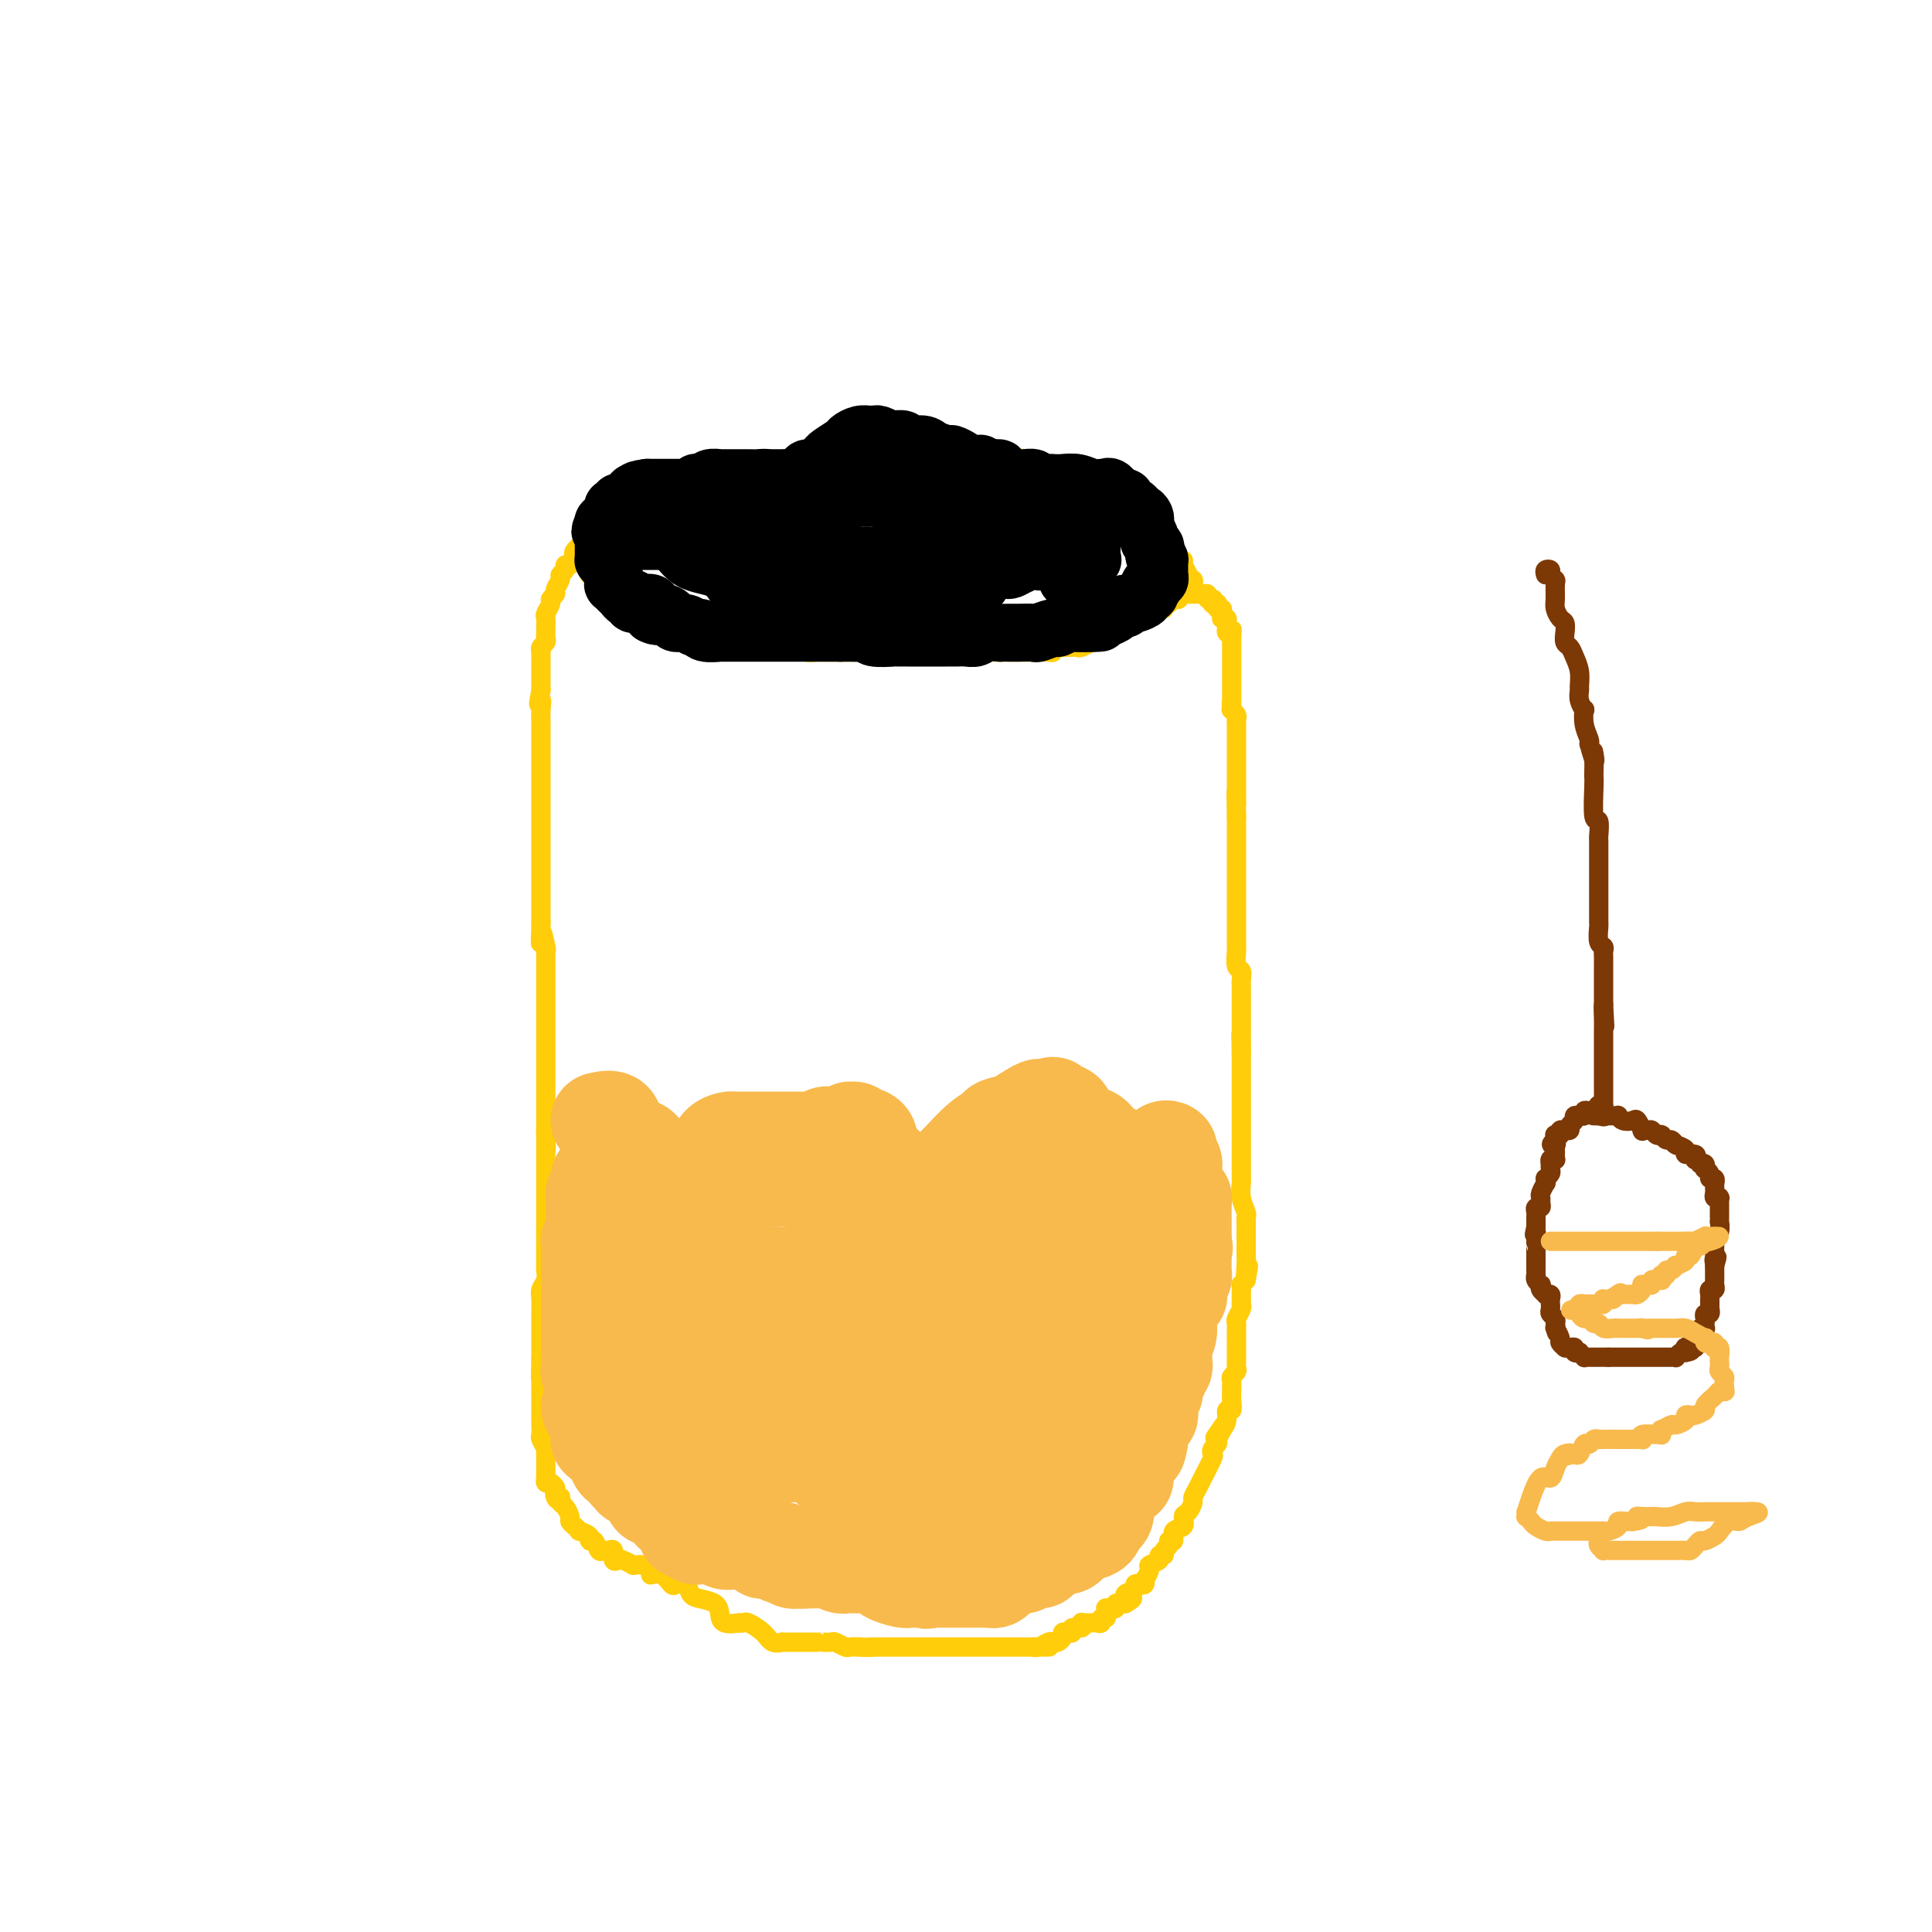 <svg viewBox='0 0 400 400' version='1.1' xmlns='http://www.w3.org/2000/svg' xmlns:xlink='http://www.w3.org/1999/xlink'><g fill='none' stroke='#FFCD0A' stroke-width='4' stroke-linecap='round' stroke-linejoin='round'><path d='M122,117c0.015,0.305 0.031,0.609 0,1c-0.031,0.391 -0.108,0.867 0,1c0.108,0.133 0.400,-0.078 1,0c0.600,0.078 1.507,0.445 2,1c0.493,0.555 0.573,1.296 1,2c0.427,0.704 1.200,1.369 2,2c0.800,0.631 1.625,1.227 2,2c0.375,0.773 0.298,1.724 1,2c0.702,0.276 2.182,-0.123 3,0c0.818,0.123 0.975,0.769 1,1c0.025,0.231 -0.082,0.048 0,0c0.082,-0.048 0.352,0.040 1,0c0.648,-0.040 1.676,-0.207 2,0c0.324,0.207 -0.054,0.787 0,1c0.054,0.213 0.539,0.057 1,0c0.461,-0.057 0.897,-0.016 1,0c0.103,0.016 -0.128,0.008 0,0c0.128,-0.008 0.616,-0.016 1,0c0.384,0.016 0.665,0.057 1,0c0.335,-0.057 0.723,-0.212 1,0c0.277,0.212 0.442,0.792 1,1c0.558,0.208 1.511,0.046 2,0c0.489,-0.046 0.516,0.026 1,0c0.484,-0.026 1.424,-0.150 2,0c0.576,0.150 0.788,0.575 1,1'/><path d='M150,132c3.499,1.156 2.247,1.046 2,1c-0.247,-0.046 0.511,-0.026 1,0c0.489,0.026 0.709,0.060 1,0c0.291,-0.060 0.652,-0.212 1,0c0.348,0.212 0.681,0.789 1,1c0.319,0.211 0.623,0.057 1,0c0.377,-0.057 0.825,-0.015 1,0c0.175,0.015 0.075,0.004 0,0c-0.075,-0.004 -0.127,-0.001 0,0c0.127,0.001 0.433,0.000 1,0c0.567,-0.000 1.396,-0.000 2,0c0.604,0.000 0.984,0.000 1,0c0.016,-0.000 -0.332,-0.001 0,0c0.332,0.001 1.345,0.004 2,0c0.655,-0.004 0.953,-0.015 1,0c0.047,0.015 -0.158,0.057 0,0c0.158,-0.057 0.677,-0.211 1,0c0.323,0.211 0.448,0.789 1,1c0.552,0.211 1.531,0.057 2,0c0.469,-0.057 0.427,-0.015 1,0c0.573,0.015 1.762,0.004 2,0c0.238,-0.004 -0.474,-0.001 0,0c0.474,0.001 2.136,0.000 3,0c0.864,-0.000 0.932,-0.000 1,0c0.068,0.000 0.137,0.000 1,0c0.863,-0.000 2.521,-0.000 3,0c0.479,0.000 -0.220,0.000 0,0c0.220,-0.000 1.358,-0.000 2,0c0.642,0.000 0.788,0.000 1,0c0.212,-0.000 0.489,-0.000 1,0c0.511,0.000 1.255,0.000 2,0'/><path d='M186,135c6.257,0.464 3.900,0.124 3,0c-0.900,-0.124 -0.343,-0.033 0,0c0.343,0.033 0.473,0.009 1,0c0.527,-0.009 1.450,-0.002 2,0c0.550,0.002 0.728,0.001 1,0c0.272,-0.001 0.637,-0.000 1,0c0.363,0.000 0.722,0.000 1,0c0.278,-0.000 0.474,-0.000 1,0c0.526,0.000 1.384,0.000 2,0c0.616,-0.000 0.992,-0.000 1,0c0.008,0.000 -0.352,0.000 0,0c0.352,-0.000 1.417,-0.000 2,0c0.583,0.000 0.684,0.000 1,0c0.316,-0.000 0.845,-0.000 1,0c0.155,0.000 -0.065,0.000 0,0c0.065,-0.000 0.416,-0.000 1,0c0.584,0.000 1.403,0.000 2,0c0.597,-0.000 0.972,-0.000 1,0c0.028,0.000 -0.291,0.000 0,0c0.291,-0.000 1.191,-0.000 2,0c0.809,0.000 1.527,0.000 2,0c0.473,-0.000 0.702,-0.000 1,0c0.298,0.000 0.667,0.000 1,0c0.333,-0.000 0.632,-0.000 1,0c0.368,0.000 0.807,0.001 1,0c0.193,-0.001 0.141,-0.004 0,0c-0.141,0.004 -0.372,0.015 0,0c0.372,-0.015 1.347,-0.056 2,0c0.653,0.056 0.983,0.207 1,0c0.017,-0.207 -0.281,-0.774 0,-1c0.281,-0.226 1.140,-0.113 2,0'/><path d='M220,134c5.212,-0.154 1.240,-0.040 0,0c-1.240,0.040 0.250,0.006 1,0c0.750,-0.006 0.759,0.014 1,0c0.241,-0.014 0.712,-0.064 1,0c0.288,0.064 0.392,0.241 1,0c0.608,-0.241 1.718,-0.901 2,-1c0.282,-0.099 -0.266,0.363 0,0c0.266,-0.363 1.346,-1.551 2,-2c0.654,-0.449 0.882,-0.159 1,0c0.118,0.159 0.127,0.187 0,0c-0.127,-0.187 -0.389,-0.590 0,-1c0.389,-0.410 1.428,-0.828 2,-1c0.572,-0.172 0.677,-0.099 1,0c0.323,0.099 0.865,0.222 1,0c0.135,-0.222 -0.137,-0.791 0,-1c0.137,-0.209 0.682,-0.059 1,0c0.318,0.059 0.409,0.026 1,0c0.591,-0.026 1.682,-0.046 2,0c0.318,0.046 -0.135,0.157 0,0c0.135,-0.157 0.860,-0.582 1,-1c0.140,-0.418 -0.303,-0.830 0,-1c0.303,-0.170 1.352,-0.097 2,0c0.648,0.097 0.894,0.218 1,0c0.106,-0.218 0.071,-0.777 0,-1c-0.071,-0.223 -0.177,-0.112 0,0c0.177,0.112 0.639,0.223 1,0c0.361,-0.223 0.623,-0.781 1,-1c0.377,-0.219 0.871,-0.097 1,0c0.129,0.097 -0.106,0.171 0,0c0.106,-0.171 0.553,-0.585 1,-1'/><path d='M245,123c3.823,-1.581 0.880,-0.032 0,0c-0.880,0.032 0.301,-1.453 1,-2c0.699,-0.547 0.914,-0.156 1,0c0.086,0.156 0.043,0.078 0,0'/><path d='M118,117c-0.455,-0.087 -0.911,-0.174 -1,0c-0.089,0.174 0.187,0.610 0,1c-0.187,0.390 -0.839,0.735 -1,1c-0.161,0.265 0.168,0.451 0,1c-0.168,0.549 -0.833,1.460 -1,2c-0.167,0.540 0.166,0.707 0,1c-0.166,0.293 -0.829,0.712 -1,1c-0.171,0.288 0.150,0.444 0,1c-0.150,0.556 -0.773,1.511 -1,2c-0.227,0.489 -0.060,0.512 0,1c0.060,0.488 0.012,1.440 0,2c-0.012,0.560 0.011,0.729 0,1c-0.011,0.271 -0.055,0.645 0,1c0.055,0.355 0.211,0.690 0,1c-0.211,0.310 -0.789,0.595 -1,1c-0.211,0.405 -0.057,0.930 0,1c0.057,0.070 0.015,-0.316 0,0c-0.015,0.316 -0.004,1.333 0,2c0.004,0.667 0.001,0.983 0,1c-0.001,0.017 -0.000,-0.265 0,0c0.000,0.265 0.000,1.076 0,2c-0.000,0.924 -0.000,1.962 0,3'/><path d='M112,143c-0.928,4.383 -0.249,2.339 0,2c0.249,-0.339 0.067,1.026 0,2c-0.067,0.974 -0.018,1.557 0,2c0.018,0.443 0.005,0.748 0,1c-0.005,0.252 -0.001,0.453 0,1c0.001,0.547 0.000,1.441 0,2c-0.000,0.559 -0.000,0.784 0,1c0.000,0.216 0.000,0.423 0,1c-0.000,0.577 -0.000,1.524 0,2c0.000,0.476 0.000,0.481 0,1c-0.000,0.519 -0.000,1.553 0,2c0.000,0.447 0.000,0.309 0,1c-0.000,0.691 -0.000,2.212 0,3c0.000,0.788 0.000,0.843 0,1c-0.000,0.157 -0.000,0.417 0,1c0.000,0.583 0.000,1.489 0,2c-0.000,0.511 -0.000,0.628 0,1c0.000,0.372 0.000,1.001 0,2c-0.000,0.999 -0.000,2.369 0,3c0.000,0.631 0.000,0.522 0,1c-0.000,0.478 -0.000,1.543 0,2c0.000,0.457 0.000,0.307 0,1c-0.000,0.693 -0.000,2.231 0,3c0.000,0.769 0.000,0.769 0,1c0.000,0.231 -0.000,0.692 0,1c0.000,0.308 0.000,0.463 0,1c0.000,0.537 -0.000,1.456 0,2c0.000,0.544 0.000,0.713 0,1c0.000,0.287 -0.000,0.693 0,1c0.000,0.307 0.000,0.516 0,1c0.000,0.484 0.000,1.242 0,2'/><path d='M112,191c-0.061,7.695 -0.212,2.933 0,2c0.212,-0.933 0.789,1.962 1,3c0.211,1.038 0.057,0.219 0,0c-0.057,-0.219 -0.015,0.164 0,1c0.015,0.836 0.004,2.127 0,3c-0.004,0.873 -0.001,1.329 0,2c0.001,0.671 0.000,1.555 0,2c-0.000,0.445 -0.000,0.449 0,1c0.000,0.551 0.000,1.649 0,2c-0.000,0.351 -0.000,-0.044 0,0c0.000,0.044 0.000,0.526 0,1c-0.000,0.474 -0.000,0.940 0,1c0.000,0.060 0.000,-0.287 0,0c-0.000,0.287 -0.000,1.209 0,2c0.000,0.791 0.000,1.452 0,2c-0.000,0.548 -0.000,0.984 0,2c0.000,1.016 0.000,2.612 0,3c-0.000,0.388 -0.000,-0.431 0,0c0.000,0.431 0.000,2.113 0,3c-0.000,0.887 -0.000,0.979 0,1c0.000,0.021 0.000,-0.030 0,0c-0.000,0.030 -0.000,0.140 0,1c0.000,0.860 0.000,2.472 0,3c-0.000,0.528 -0.000,-0.026 0,0c0.000,0.026 0.000,0.631 0,1c-0.000,0.369 -0.000,0.502 0,1c0.000,0.498 -0.000,1.360 0,2c0.000,0.640 -0.000,1.058 0,1c0.000,-0.058 -0.000,-0.593 0,0c0.000,0.593 0.000,2.312 0,3c0.000,0.688 0.000,0.344 0,0'/><path d='M113,234c0.155,6.891 0.041,2.620 0,1c-0.041,-1.620 -0.011,-0.589 0,0c0.011,0.589 0.003,0.734 0,1c-0.003,0.266 -0.001,0.652 0,1c0.001,0.348 0.000,0.657 0,1c-0.000,0.343 -0.000,0.721 0,1c0.000,0.279 0.000,0.458 0,1c-0.000,0.542 -0.000,1.445 0,2c0.000,0.555 0.000,0.760 0,1c-0.000,0.240 -0.000,0.514 0,1c0.000,0.486 0.000,1.185 0,2c-0.000,0.815 -0.000,1.745 0,2c0.000,0.255 0.000,-0.165 0,0c-0.000,0.165 -0.000,0.917 0,2c0.000,1.083 0.000,2.499 0,3c-0.000,0.501 -0.000,0.087 0,0c0.000,-0.087 0.000,0.152 0,1c-0.000,0.848 -0.000,2.306 0,3c0.000,0.694 0.001,0.623 0,1c-0.001,0.377 -0.004,1.203 0,2c0.004,0.797 0.015,1.564 0,2c-0.015,0.436 -0.057,0.541 0,1c0.057,0.459 0.211,1.274 0,2c-0.211,0.726 -0.789,1.365 -1,2c-0.211,0.635 -0.057,1.268 0,2c0.057,0.732 0.015,1.564 0,2c-0.015,0.436 -0.004,0.476 0,1c0.004,0.524 0.001,1.532 0,2c-0.001,0.468 -0.000,0.395 0,1c0.000,0.605 0.000,1.887 0,3c-0.000,1.113 -0.000,2.056 0,3'/><path d='M112,281c-0.155,7.710 -0.041,3.484 0,2c0.041,-1.484 0.011,-0.228 0,1c-0.011,1.228 -0.003,2.426 0,3c0.003,0.574 0.001,0.524 0,1c-0.001,0.476 0.000,1.480 0,2c-0.000,0.520 -0.001,0.558 0,1c0.001,0.442 0.004,1.288 0,2c-0.004,0.712 -0.015,1.291 0,2c0.015,0.709 0.057,1.548 0,2c-0.057,0.452 -0.211,0.516 0,1c0.211,0.484 0.789,1.386 1,2c0.211,0.614 0.057,0.938 0,1c-0.057,0.062 -0.015,-0.138 0,0c0.015,0.138 0.004,0.615 0,1c-0.004,0.385 -0.001,0.678 0,1c0.001,0.322 0.001,0.674 0,1c-0.001,0.326 -0.001,0.627 0,1c0.001,0.373 0.003,0.817 0,1c-0.003,0.183 -0.012,0.104 0,0c0.012,-0.104 0.044,-0.234 0,0c-0.044,0.234 -0.166,0.832 0,1c0.166,0.168 0.619,-0.095 1,0c0.381,0.095 0.691,0.547 1,1'/><path d='M115,308c0.480,4.342 0.181,1.699 0,1c-0.181,-0.699 -0.246,0.548 0,1c0.246,0.452 0.801,0.109 1,0c0.199,-0.109 0.043,0.016 0,0c-0.043,-0.016 0.026,-0.173 0,0c-0.026,0.173 -0.148,0.676 0,1c0.148,0.324 0.566,0.469 1,1c0.434,0.531 0.885,1.448 1,2c0.115,0.552 -0.105,0.739 0,1c0.105,0.261 0.535,0.596 1,1c0.465,0.404 0.965,0.877 1,1c0.035,0.123 -0.394,-0.103 0,0c0.394,0.103 1.611,0.535 2,1c0.389,0.465 -0.051,0.962 0,1c0.051,0.038 0.592,-0.384 1,0c0.408,0.384 0.683,1.575 1,2c0.317,0.425 0.677,0.086 1,0c0.323,-0.086 0.610,0.081 1,0c0.390,-0.081 0.883,-0.410 1,0c0.117,0.410 -0.141,1.560 0,2c0.141,0.440 0.682,0.171 1,0c0.318,-0.171 0.413,-0.243 1,0c0.587,0.243 1.666,0.800 2,1c0.334,0.200 -0.075,0.043 0,0c0.075,-0.043 0.636,0.027 1,0c0.364,-0.027 0.533,-0.151 1,0c0.467,0.151 1.234,0.575 2,1'/><path d='M135,325c1.726,0.837 0.541,0.929 0,1c-0.541,0.071 -0.439,0.122 0,0c0.439,-0.122 1.216,-0.418 2,0c0.784,0.418 1.574,1.551 2,2c0.426,0.449 0.489,0.214 1,0c0.511,-0.214 1.471,-0.406 2,0c0.529,0.406 0.626,1.409 1,2c0.374,0.591 1.026,0.771 2,1c0.974,0.229 2.270,0.506 3,1c0.730,0.494 0.893,1.205 1,2c0.107,0.795 0.159,1.676 1,2c0.841,0.324 2.470,0.092 3,0c0.530,-0.092 -0.038,-0.045 0,0c0.038,0.045 0.684,0.089 1,0c0.316,-0.089 0.303,-0.311 1,0c0.697,0.311 2.103,1.155 3,2c0.897,0.845 1.286,1.690 2,2c0.714,0.310 1.755,0.083 2,0c0.245,-0.083 -0.304,-0.022 0,0c0.304,0.022 1.462,0.006 2,0c0.538,-0.006 0.455,-0.002 1,0c0.545,0.002 1.717,0.000 2,0c0.283,-0.000 -0.324,0.000 0,0c0.324,-0.000 1.577,-0.001 2,0c0.423,0.001 0.015,0.004 0,0c-0.015,-0.004 0.362,-0.015 1,0c0.638,0.015 1.536,0.057 2,0c0.464,-0.057 0.496,-0.211 1,0c0.504,0.211 1.482,0.788 2,1c0.518,0.212 0.577,0.061 1,0c0.423,-0.061 1.212,-0.030 2,0'/><path d='M178,341c3.261,0.155 2.414,0.041 2,0c-0.414,-0.041 -0.395,-0.011 0,0c0.395,0.011 1.167,0.003 2,0c0.833,-0.003 1.729,-0.001 2,0c0.271,0.001 -0.082,0.000 0,0c0.082,-0.000 0.598,-0.000 1,0c0.402,0.000 0.689,0.000 1,0c0.311,-0.000 0.647,-0.000 1,0c0.353,0.000 0.725,0.000 1,0c0.275,-0.000 0.455,-0.000 1,0c0.545,0.000 1.456,0.000 2,0c0.544,-0.000 0.722,-0.000 1,0c0.278,0.000 0.655,0.000 1,0c0.345,-0.000 0.656,-0.000 1,0c0.344,0.000 0.721,0.000 1,0c0.279,-0.000 0.459,-0.000 1,0c0.541,0.000 1.441,0.000 2,0c0.559,-0.000 0.775,-0.000 1,0c0.225,0.000 0.458,0.000 1,0c0.542,-0.000 1.393,-0.000 2,0c0.607,0.000 0.971,0.000 1,0c0.029,-0.000 -0.277,0.000 0,0c0.277,0.000 1.138,0.000 2,0c0.862,0.000 1.724,0.000 2,0c0.276,0.000 -0.033,0.000 0,0c0.033,0.000 0.408,0.000 1,0c0.592,0.000 1.402,0.000 2,0c0.598,0.000 0.985,0.000 1,0c0.015,0.000 -0.342,0.000 0,0c0.342,0.000 1.383,0.000 2,0c0.617,0.000 0.808,0.000 1,0'/><path d='M214,341c5.825,-0.016 2.387,-0.056 1,0c-1.387,0.056 -0.721,0.208 0,0c0.721,-0.208 1.499,-0.778 2,-1c0.501,-0.222 0.725,-0.098 1,0c0.275,0.098 0.600,0.171 1,0c0.400,-0.171 0.876,-0.586 1,-1c0.124,-0.414 -0.103,-0.828 0,-1c0.103,-0.172 0.535,-0.102 1,0c0.465,0.102 0.961,0.238 1,0c0.039,-0.238 -0.379,-0.848 0,-1c0.379,-0.152 1.556,0.155 2,0c0.444,-0.155 0.157,-0.774 0,-1c-0.157,-0.226 -0.183,-0.061 0,0c0.183,0.061 0.575,0.017 1,0c0.425,-0.017 0.883,-0.009 1,0c0.117,0.009 -0.109,0.018 0,0c0.109,-0.018 0.551,-0.061 1,0c0.449,0.061 0.905,0.228 1,0c0.095,-0.228 -0.170,-0.849 0,-1c0.170,-0.151 0.777,0.170 1,0c0.223,-0.170 0.062,-0.830 0,-1c-0.062,-0.170 -0.027,0.152 0,0c0.027,-0.152 0.045,-0.776 0,-1c-0.045,-0.224 -0.153,-0.046 0,0c0.153,0.046 0.566,-0.040 1,0c0.434,0.040 0.887,0.207 1,0c0.113,-0.207 -0.114,-0.787 0,-1c0.114,-0.213 0.569,-0.057 1,0c0.431,0.057 0.837,0.016 1,0c0.163,-0.016 0.081,-0.008 0,0'/><path d='M233,332c2.930,-1.632 0.756,-1.211 0,-1c-0.756,0.211 -0.095,0.214 0,0c0.095,-0.214 -0.377,-0.645 0,-1c0.377,-0.355 1.604,-0.635 2,-1c0.396,-0.365 -0.039,-0.814 0,-1c0.039,-0.186 0.551,-0.109 1,0c0.449,0.109 0.836,0.251 1,0c0.164,-0.251 0.104,-0.893 0,-1c-0.104,-0.107 -0.253,0.321 0,0c0.253,-0.321 0.909,-1.392 1,-2c0.091,-0.608 -0.383,-0.755 0,-1c0.383,-0.245 1.623,-0.590 2,-1c0.377,-0.410 -0.110,-0.885 0,-1c0.110,-0.115 0.819,0.129 1,0c0.181,-0.129 -0.164,-0.630 0,-1c0.164,-0.370 0.836,-0.609 1,-1c0.164,-0.391 -0.181,-0.935 0,-1c0.181,-0.065 0.888,0.349 1,0c0.112,-0.349 -0.372,-1.459 0,-2c0.372,-0.541 1.601,-0.511 2,-1c0.399,-0.489 -0.034,-1.497 0,-2c0.034,-0.503 0.533,-0.503 1,-1c0.467,-0.497 0.903,-1.492 1,-2c0.097,-0.508 -0.146,-0.528 0,-1c0.146,-0.472 0.679,-1.398 1,-2c0.321,-0.602 0.429,-0.882 1,-2c0.571,-1.118 1.603,-3.073 2,-4c0.397,-0.927 0.158,-0.826 0,-1c-0.158,-0.174 -0.235,-0.624 0,-1c0.235,-0.376 0.781,-0.679 1,-1c0.219,-0.321 0.109,-0.661 0,-1'/><path d='M252,298c2.951,-5.496 0.828,-2.237 0,-1c-0.828,1.237 -0.362,0.452 0,0c0.362,-0.452 0.619,-0.571 1,-1c0.381,-0.429 0.887,-1.166 1,-2c0.113,-0.834 -0.166,-1.764 0,-2c0.166,-0.236 0.776,0.221 1,0c0.224,-0.221 0.060,-1.120 0,-2c-0.060,-0.880 -0.017,-1.741 0,-2c0.017,-0.259 0.008,0.085 0,0c-0.008,-0.085 -0.016,-0.600 0,-1c0.016,-0.400 0.057,-0.684 0,-1c-0.057,-0.316 -0.211,-0.662 0,-1c0.211,-0.338 0.789,-0.668 1,-1c0.211,-0.332 0.057,-0.666 0,-1c-0.057,-0.334 -0.015,-0.667 0,-1c0.015,-0.333 0.004,-0.665 0,-1c-0.004,-0.335 -0.001,-0.672 0,-1c0.001,-0.328 0.000,-0.647 0,-1c-0.000,-0.353 0.000,-0.739 0,-1c-0.000,-0.261 -0.001,-0.398 0,-1c0.001,-0.602 0.004,-1.670 0,-2c-0.004,-0.330 -0.015,0.079 0,0c0.015,-0.079 0.057,-0.647 0,-1c-0.057,-0.353 -0.211,-0.492 0,-1c0.211,-0.508 0.789,-1.384 1,-2c0.211,-0.616 0.056,-0.973 0,-1c-0.056,-0.027 -0.012,0.277 0,0c0.012,-0.277 -0.007,-1.136 0,-2c0.007,-0.864 0.040,-1.733 0,-2c-0.040,-0.267 -0.154,0.066 0,0c0.154,-0.066 0.577,-0.533 1,-1'/><path d='M258,265c0.928,-5.245 0.249,-1.857 0,-1c-0.249,0.857 -0.067,-0.818 0,-2c0.067,-1.182 0.018,-1.873 0,-2c-0.018,-0.127 -0.005,0.309 0,0c0.005,-0.309 0.001,-1.365 0,-2c-0.001,-0.635 0.001,-0.851 0,-1c-0.001,-0.149 -0.004,-0.230 0,-1c0.004,-0.770 0.015,-2.228 0,-3c-0.015,-0.772 -0.057,-0.860 0,-1c0.057,-0.140 0.211,-0.334 0,-1c-0.211,-0.666 -0.789,-1.803 -1,-3c-0.211,-1.197 -0.057,-2.454 0,-3c0.057,-0.546 0.015,-0.383 0,-1c-0.015,-0.617 -0.004,-2.015 0,-3c0.004,-0.985 0.001,-1.558 0,-2c-0.001,-0.442 -0.000,-0.752 0,-1c0.000,-0.248 0.000,-0.434 0,-1c-0.000,-0.566 -0.000,-1.513 0,-2c0.000,-0.487 0.000,-0.514 0,-1c-0.000,-0.486 -0.000,-1.431 0,-2c0.000,-0.569 0.000,-0.764 0,-1c-0.000,-0.236 -0.000,-0.515 0,-1c0.000,-0.485 0.000,-1.176 0,-2c-0.000,-0.824 -0.000,-1.779 0,-2c0.000,-0.221 0.000,0.293 0,0c-0.000,-0.293 -0.000,-1.392 0,-2c0.000,-0.608 0.000,-0.727 0,-1c-0.000,-0.273 -0.000,-0.702 0,-1c0.000,-0.298 0.000,-0.465 0,-1c-0.000,-0.535 -0.000,-1.439 0,-2c0.000,-0.561 0.000,-0.781 0,-1'/><path d='M257,218c-0.155,-7.389 -0.041,-2.361 0,-1c0.041,1.361 0.011,-0.945 0,-2c-0.011,-1.055 -0.003,-0.859 0,-1c0.003,-0.141 0.001,-0.619 0,-1c-0.001,-0.381 -0.000,-0.664 0,-1c0.000,-0.336 0.000,-0.724 0,-1c-0.000,-0.276 0.000,-0.442 0,-1c-0.000,-0.558 -0.000,-1.510 0,-2c0.000,-0.490 0.001,-0.517 0,-1c-0.001,-0.483 -0.004,-1.423 0,-2c0.004,-0.577 0.015,-0.792 0,-1c-0.015,-0.208 -0.057,-0.408 0,-1c0.057,-0.592 0.211,-1.577 0,-2c-0.211,-0.423 -0.789,-0.285 -1,-1c-0.211,-0.715 -0.057,-2.285 0,-3c0.057,-0.715 0.015,-0.575 0,-1c-0.015,-0.425 -0.004,-1.413 0,-2c0.004,-0.587 0.001,-0.772 0,-1c-0.001,-0.228 -0.000,-0.498 0,-1c0.000,-0.502 0.000,-1.237 0,-2c-0.000,-0.763 -0.000,-1.555 0,-2c0.000,-0.445 0.000,-0.543 0,-1c-0.000,-0.457 -0.000,-1.275 0,-2c0.000,-0.725 0.000,-1.358 0,-2c-0.000,-0.642 -0.000,-1.292 0,-2c0.000,-0.708 0.000,-1.473 0,-2c-0.000,-0.527 -0.000,-0.815 0,-1c0.000,-0.185 0.000,-0.266 0,-1c-0.000,-0.734 -0.000,-2.121 0,-3c0.000,-0.879 0.000,-1.251 0,-2c-0.000,-0.749 -0.000,-1.874 0,-3'/><path d='M256,169c-0.155,-8.244 -0.041,-4.356 0,-3c0.041,1.356 0.011,0.178 0,-1c-0.011,-1.178 -0.003,-2.358 0,-3c0.003,-0.642 0.001,-0.746 0,-1c-0.001,-0.254 -0.000,-0.660 0,-1c0.000,-0.340 0.000,-0.616 0,-1c-0.000,-0.384 -0.000,-0.876 0,-1c0.000,-0.124 0.000,0.120 0,0c-0.000,-0.120 -0.000,-0.606 0,-1c0.000,-0.394 0.000,-0.697 0,-1c-0.000,-0.303 0.000,-0.606 0,-1c-0.000,-0.394 -0.000,-0.880 0,-1c0.000,-0.120 0.000,0.127 0,0c-0.000,-0.127 -0.000,-0.626 0,-1c0.000,-0.374 0.000,-0.621 0,-1c-0.000,-0.379 -0.000,-0.889 0,-1c0.000,-0.111 0.001,0.178 0,0c-0.001,-0.178 -0.004,-0.822 0,-1c0.004,-0.178 0.015,0.110 0,0c-0.015,-0.110 -0.056,-0.617 0,-1c0.056,-0.383 0.207,-0.642 0,-1c-0.207,-0.358 -0.774,-0.817 -1,-1c-0.226,-0.183 -0.113,-0.092 0,0'/><path d='M255,147c-0.155,-3.356 -0.041,-0.745 0,0c0.041,0.745 0.011,-0.375 0,-1c-0.011,-0.625 -0.003,-0.755 0,-1c0.003,-0.245 0.001,-0.604 0,-1c-0.001,-0.396 -0.000,-0.827 0,-1c0.000,-0.173 0.000,-0.088 0,0c-0.000,0.088 -0.000,0.178 0,0c0.000,-0.178 0.000,-0.626 0,-1c-0.000,-0.374 -0.000,-0.675 0,-1c0.000,-0.325 0.000,-0.675 0,-1c-0.000,-0.325 -0.000,-0.626 0,-1c0.000,-0.374 0.000,-0.821 0,-1c-0.000,-0.179 -0.000,-0.091 0,0c0.000,0.091 0.000,0.183 0,0c-0.000,-0.183 -0.000,-0.641 0,-1c0.000,-0.359 0.000,-0.617 0,-1c-0.000,-0.383 -0.000,-0.890 0,-1c0.000,-0.110 0.000,0.178 0,0c-0.000,-0.178 -0.000,-0.821 0,-1c0.000,-0.179 0.000,0.106 0,0c-0.000,-0.106 -0.000,-0.602 0,-1c0.000,-0.398 0.000,-0.699 0,-1'/><path d='M255,132c0.061,-2.560 0.214,-1.460 0,-1c-0.214,0.460 -0.793,0.281 -1,0c-0.207,-0.281 -0.041,-0.663 0,-1c0.041,-0.337 -0.042,-0.629 0,-1c0.042,-0.371 0.208,-0.821 0,-1c-0.208,-0.179 -0.792,-0.085 -1,0c-0.208,0.085 -0.042,0.163 0,0c0.042,-0.163 -0.041,-0.565 0,-1c0.041,-0.435 0.204,-0.901 0,-1c-0.204,-0.099 -0.776,0.169 -1,0c-0.224,-0.169 -0.099,-0.776 0,-1c0.099,-0.224 0.171,-0.064 0,0c-0.171,0.064 -0.586,0.032 -1,0'/><path d='M251,125c-0.636,-1.305 -0.226,-1.068 0,-1c0.226,0.068 0.267,-0.034 0,0c-0.267,0.034 -0.841,0.205 -1,0c-0.159,-0.205 0.098,-0.787 0,-1c-0.098,-0.213 -0.552,-0.057 -1,0c-0.448,0.057 -0.891,0.015 -1,0c-0.109,-0.015 0.115,-0.004 0,0c-0.115,0.004 -0.569,0.001 -1,0c-0.431,-0.001 -0.837,-0.000 -1,0c-0.163,0.000 -0.081,0.000 0,0'/><path d='M119,116c0.063,-0.370 0.126,-0.739 0,-1c-0.126,-0.261 -0.440,-0.412 0,-1c0.440,-0.588 1.634,-1.611 2,-2c0.366,-0.389 -0.094,-0.142 0,0c0.094,0.142 0.743,0.179 1,0c0.257,-0.179 0.121,-0.573 0,-1c-0.121,-0.427 -0.225,-0.885 0,-1c0.225,-0.115 0.781,0.114 1,0c0.219,-0.114 0.100,-0.570 0,-1c-0.100,-0.430 -0.181,-0.833 0,-1c0.181,-0.167 0.623,-0.098 1,0c0.377,0.098 0.689,0.224 1,0c0.311,-0.224 0.623,-0.800 1,-1c0.377,-0.200 0.821,-0.026 1,0c0.179,0.026 0.094,-0.097 0,0c-0.094,0.097 -0.197,0.414 0,0c0.197,-0.414 0.693,-1.560 1,-2c0.307,-0.440 0.425,-0.173 1,0c0.575,0.173 1.608,0.253 2,0c0.392,-0.253 0.144,-0.837 0,-1c-0.144,-0.163 -0.184,0.096 0,0c0.184,-0.096 0.592,-0.548 1,-1'/><path d='M132,103c2.173,-2.027 1.104,-0.596 1,0c-0.104,0.596 0.757,0.357 1,0c0.243,-0.357 -0.132,-0.831 0,-1c0.132,-0.169 0.770,-0.031 1,0c0.230,0.031 0.051,-0.044 0,0c-0.051,0.044 0.028,0.208 0,0c-0.028,-0.208 -0.161,-0.788 0,-1c0.161,-0.212 0.616,-0.057 1,0c0.384,0.057 0.695,0.015 1,0c0.305,-0.015 0.603,-0.004 1,0c0.397,0.004 0.894,0.001 1,0c0.106,-0.001 -0.179,-0.001 0,0c0.179,0.001 0.822,0.001 1,0c0.178,-0.001 -0.108,-0.004 0,0c0.108,0.004 0.610,0.016 1,0c0.390,-0.016 0.668,-0.061 1,0c0.332,0.061 0.719,0.226 1,0c0.281,-0.226 0.456,-0.845 1,-1c0.544,-0.155 1.455,0.154 2,0c0.545,-0.154 0.723,-0.772 1,-1c0.277,-0.228 0.654,-0.065 1,0c0.346,0.065 0.663,0.033 1,0c0.337,-0.033 0.696,-0.065 1,0c0.304,0.065 0.554,0.228 1,0c0.446,-0.228 1.089,-0.846 2,-1c0.911,-0.154 2.089,0.154 3,0c0.911,-0.154 1.553,-0.772 2,-1c0.447,-0.228 0.699,-0.065 1,0c0.301,0.065 0.650,0.033 1,0'/><path d='M160,97c4.769,-0.928 2.692,-0.249 2,0c-0.692,0.249 0.001,0.067 1,0c0.999,-0.067 2.303,-0.018 3,0c0.697,0.018 0.786,0.005 1,0c0.214,-0.005 0.553,-0.002 1,0c0.447,0.002 1.003,0.003 1,0c-0.003,-0.003 -0.565,-0.009 0,0c0.565,0.009 2.257,0.031 3,0c0.743,-0.031 0.535,-0.117 1,0c0.465,0.117 1.601,0.438 2,0c0.399,-0.438 0.060,-1.634 0,-2c-0.060,-0.366 0.159,0.098 1,0c0.841,-0.098 2.305,-0.758 3,-1c0.695,-0.242 0.620,-0.065 1,0c0.380,0.065 1.214,0.017 2,0c0.786,-0.017 1.525,-0.005 2,0c0.475,0.005 0.686,0.001 1,0c0.314,-0.001 0.732,-0.000 1,0c0.268,0.000 0.386,0.000 1,0c0.614,-0.000 1.724,-0.000 2,0c0.276,0.000 -0.281,0.000 0,0c0.281,-0.000 1.399,-0.000 2,0c0.601,0.000 0.686,0.000 1,0c0.314,-0.000 0.858,-0.000 1,0c0.142,0.000 -0.117,0.000 0,0c0.117,-0.000 0.609,-0.000 1,0c0.391,0.000 0.679,0.000 1,0c0.321,-0.000 0.674,-0.000 1,0c0.326,0.000 0.626,0.000 1,0c0.374,-0.000 0.821,-0.000 1,0c0.179,0.000 0.089,0.000 0,0'/><path d='M198,94c6.056,-0.464 2.196,-0.124 1,0c-1.196,0.124 0.271,0.033 1,0c0.729,-0.033 0.720,-0.009 1,0c0.280,0.009 0.849,0.002 1,0c0.151,-0.002 -0.114,-0.001 0,0c0.114,0.001 0.609,0.000 1,0c0.391,-0.000 0.679,-0.000 1,0c0.321,0.000 0.674,-0.000 1,0c0.326,0.000 0.626,0.000 1,0c0.374,-0.000 0.821,-0.001 1,0c0.179,0.001 0.089,0.004 0,0c-0.089,-0.004 -0.178,-0.015 0,0c0.178,0.015 0.621,0.057 1,0c0.379,-0.057 0.693,-0.212 1,0c0.307,0.212 0.607,0.793 1,1c0.393,0.207 0.878,0.040 1,0c0.122,-0.040 -0.121,0.046 0,0c0.121,-0.046 0.606,-0.222 1,0c0.394,0.222 0.697,0.844 1,1c0.303,0.156 0.606,-0.154 1,0c0.394,0.154 0.879,0.773 1,1c0.121,0.227 -0.123,0.064 0,0c0.123,-0.064 0.611,-0.027 1,0c0.389,0.027 0.677,0.046 1,0c0.323,-0.046 0.680,-0.156 1,0c0.320,0.156 0.601,0.578 1,1c0.399,0.422 0.915,0.844 1,1c0.085,0.156 -0.261,0.044 0,0c0.261,-0.044 1.131,-0.022 2,0'/><path d='M222,99c3.588,0.729 0.558,0.052 0,0c-0.558,-0.052 1.356,0.521 2,1c0.644,0.479 0.018,0.864 0,1c-0.018,0.136 0.574,0.023 1,0c0.426,-0.023 0.688,0.046 1,0c0.312,-0.046 0.675,-0.205 1,0c0.325,0.205 0.612,0.773 1,1c0.388,0.227 0.877,0.113 1,0c0.123,-0.113 -0.121,-0.224 0,0c0.121,0.224 0.607,0.782 1,1c0.393,0.218 0.694,0.097 1,0c0.306,-0.097 0.617,-0.169 1,0c0.383,0.169 0.838,0.580 1,1c0.162,0.420 0.032,0.849 0,1c-0.032,0.151 0.034,0.025 0,0c-0.034,-0.025 -0.166,0.049 0,0c0.166,-0.049 0.632,-0.223 1,0c0.368,0.223 0.639,0.843 1,1c0.361,0.157 0.814,-0.150 1,0c0.186,0.150 0.107,0.758 0,1c-0.107,0.242 -0.240,0.118 0,0c0.240,-0.118 0.853,-0.228 1,0c0.147,0.228 -0.171,0.796 0,1c0.171,0.204 0.830,0.044 1,0c0.170,-0.044 -0.150,0.030 0,0c0.150,-0.030 0.771,-0.162 1,0c0.229,0.162 0.065,0.618 0,1c-0.065,0.382 -0.033,0.691 0,1'/><path d='M239,110c3.084,1.867 2.294,1.035 2,1c-0.294,-0.035 -0.093,0.726 0,1c0.093,0.274 0.077,0.061 0,0c-0.077,-0.061 -0.214,0.030 0,0c0.214,-0.030 0.778,-0.180 1,0c0.222,0.180 0.102,0.689 0,1c-0.102,0.311 -0.186,0.425 0,1c0.186,0.575 0.642,1.610 1,2c0.358,0.390 0.617,0.133 1,0c0.383,-0.133 0.891,-0.142 1,0c0.109,0.142 -0.181,0.434 0,1c0.181,0.566 0.833,1.406 1,2c0.167,0.594 -0.151,0.943 0,1c0.151,0.057 0.771,-0.177 1,0c0.229,0.177 0.065,0.765 0,1c-0.065,0.235 -0.033,0.118 0,0'/></g>
<g fill='none' stroke='#F8BA4D' stroke-width='20' stroke-linecap='round' stroke-linejoin='round'><path d='M124,232c1.232,-0.282 2.463,-0.564 3,0c0.537,0.564 0.379,1.975 1,3c0.621,1.025 2.022,1.663 3,2c0.978,0.337 1.533,0.373 2,1c0.467,0.627 0.847,1.844 2,3c1.153,1.156 3.081,2.252 4,3c0.919,0.748 0.830,1.150 1,1c0.170,-0.150 0.599,-0.851 1,-1c0.401,-0.149 0.775,0.255 1,0c0.225,-0.255 0.302,-1.168 1,-2c0.698,-0.832 2.018,-1.582 3,-2c0.982,-0.418 1.625,-0.504 2,-1c0.375,-0.496 0.480,-1.401 1,-2c0.520,-0.599 1.455,-0.893 2,-1c0.545,-0.107 0.701,-0.029 1,0c0.299,0.029 0.740,0.008 1,0c0.260,-0.008 0.338,-0.002 2,0c1.662,0.002 4.909,0.001 7,0c2.091,-0.001 3.026,-0.000 4,0c0.974,0.000 1.987,0.000 3,0'/><path d='M169,236c3.019,-0.227 2.066,-0.793 2,-1c-0.066,-0.207 0.756,-0.054 1,0c0.244,0.054 -0.088,0.011 0,0c0.088,-0.011 0.597,0.011 1,0c0.403,-0.011 0.699,-0.057 1,0c0.301,0.057 0.605,0.215 1,0c0.395,-0.215 0.879,-0.805 1,-1c0.121,-0.195 -0.120,0.003 0,0c0.120,-0.003 0.603,-0.207 1,0c0.397,0.207 0.709,0.825 1,1c0.291,0.175 0.560,-0.094 1,0c0.440,0.094 1.049,0.550 1,1c-0.049,0.450 -0.757,0.893 0,2c0.757,1.107 2.977,2.879 4,4c1.023,1.121 0.848,1.593 1,2c0.152,0.407 0.632,0.750 1,1c0.368,0.250 0.623,0.409 1,1c0.377,0.591 0.877,1.616 1,2c0.123,0.384 -0.130,0.126 0,0c0.130,-0.126 0.645,-0.122 1,0c0.355,0.122 0.551,0.362 1,0c0.449,-0.362 1.152,-1.326 2,-2c0.848,-0.674 1.843,-1.059 3,-2c1.157,-0.941 2.478,-2.437 3,-3c0.522,-0.563 0.245,-0.192 1,-1c0.755,-0.808 2.542,-2.794 4,-4c1.458,-1.206 2.587,-1.633 3,-2c0.413,-0.367 0.111,-0.676 1,-1c0.889,-0.324 2.968,-0.664 4,-1c1.032,-0.336 1.016,-0.668 1,-1'/><path d='M212,231c4.366,-2.872 3.282,-1.551 3,-1c-0.282,0.551 0.239,0.330 1,0c0.761,-0.330 1.764,-0.771 2,-1c0.236,-0.229 -0.295,-0.245 0,0c0.295,0.245 1.415,0.751 2,1c0.585,0.249 0.636,0.240 1,1c0.364,0.760 1.041,2.287 2,3c0.959,0.713 2.199,0.612 3,1c0.801,0.388 1.161,1.267 2,2c0.839,0.733 2.156,1.321 3,2c0.844,0.679 1.214,1.451 2,2c0.786,0.549 1.987,0.876 3,1c1.013,0.124 1.839,0.043 2,0c0.161,-0.043 -0.341,-0.050 0,0c0.341,0.050 1.526,0.157 2,0c0.474,-0.157 0.237,-0.579 0,-1'/><path d='M240,241c1.309,-0.018 1.083,-0.061 1,0c-0.083,0.061 -0.022,0.228 0,0c0.022,-0.228 0.005,-0.849 0,-1c-0.005,-0.151 0.002,0.169 0,0c-0.002,-0.169 -0.014,-0.827 0,-1c0.014,-0.173 0.055,0.139 0,0c-0.055,-0.139 -0.207,-0.730 0,-1c0.207,-0.270 0.773,-0.220 1,0c0.227,0.220 0.113,0.610 0,1'/><path d='M242,239c0.326,-0.065 0.140,0.774 0,1c-0.140,0.226 -0.234,-0.161 0,0c0.234,0.161 0.795,0.870 1,1c0.205,0.130 0.054,-0.317 0,0c-0.054,0.317 -0.011,1.399 0,2c0.011,0.601 -0.011,0.721 0,1c0.011,0.279 0.054,0.716 0,1c-0.054,0.284 -0.207,0.415 0,1c0.207,0.585 0.773,1.624 1,2c0.227,0.376 0.113,0.090 0,0c-0.113,-0.090 -0.227,0.018 0,0c0.227,-0.018 0.793,-0.160 1,0c0.207,0.160 0.056,0.621 0,1c-0.056,0.379 -0.015,0.675 0,1c0.015,0.325 0.004,0.680 0,1c-0.004,0.320 -0.001,0.607 0,1c0.001,0.393 0.000,0.893 0,1c-0.000,0.107 -0.000,-0.179 0,0c0.000,0.179 0.000,0.821 0,1c-0.000,0.179 -0.000,-0.107 0,0c0.000,0.107 0.000,0.606 0,1c-0.000,0.394 -0.000,0.684 0,1c0.000,0.316 0.000,0.658 0,1'/><path d='M245,257c0.464,2.736 0.124,0.575 0,0c-0.124,-0.575 -0.033,0.437 0,1c0.033,0.563 0.009,0.676 0,1c-0.009,0.324 -0.002,0.857 0,1c0.002,0.143 0.001,-0.106 0,0c-0.001,0.106 -0.000,0.567 0,1c0.000,0.433 -0.000,0.838 0,1c0.000,0.162 0.001,0.082 0,0c-0.001,-0.082 -0.004,-0.166 0,0c0.004,0.166 0.015,0.583 0,1c-0.015,0.417 -0.057,0.834 0,1c0.057,0.166 0.211,0.081 0,0c-0.211,-0.081 -0.789,-0.158 -1,0c-0.211,0.158 -0.055,0.550 0,1c0.055,0.450 0.011,0.957 0,1c-0.011,0.043 0.012,-0.378 0,0c-0.012,0.378 -0.060,1.555 0,2c0.060,0.445 0.226,0.157 0,0c-0.226,-0.157 -0.845,-0.182 -1,0c-0.155,0.182 0.155,0.573 0,1c-0.155,0.427 -0.773,0.892 -1,1c-0.227,0.108 -0.061,-0.139 0,0c0.061,0.139 0.016,0.666 0,1c-0.016,0.334 -0.004,0.474 0,1c0.004,0.526 0.001,1.436 0,2c-0.001,0.564 -0.001,0.782 0,1'/><path d='M242,275c-0.403,2.753 0.088,0.634 0,0c-0.088,-0.634 -0.756,0.215 -1,1c-0.244,0.785 -0.064,1.505 0,2c0.064,0.495 0.014,0.763 0,1c-0.014,0.237 0.010,0.441 0,1c-0.010,0.559 -0.054,1.473 0,2c0.054,0.527 0.207,0.666 0,1c-0.207,0.334 -0.773,0.863 -1,1c-0.227,0.137 -0.114,-0.117 0,0c0.114,0.117 0.228,0.606 0,1c-0.228,0.394 -0.797,0.693 -1,1c-0.203,0.307 -0.040,0.621 0,1c0.040,0.379 -0.042,0.822 0,1c0.042,0.178 0.207,0.090 0,0c-0.207,-0.090 -0.788,-0.182 -1,0c-0.212,0.182 -0.057,0.636 0,1c0.057,0.364 0.015,0.636 0,1c-0.015,0.364 -0.003,0.820 0,1c0.003,0.180 -0.003,0.086 0,0c0.003,-0.086 0.015,-0.163 0,0c-0.015,0.163 -0.057,0.566 0,1c0.057,0.434 0.212,0.899 0,1c-0.212,0.101 -0.793,-0.162 -1,0c-0.207,0.162 -0.041,0.750 0,1c0.041,0.250 -0.041,0.161 0,0c0.041,-0.161 0.207,-0.394 0,0c-0.207,0.394 -0.786,1.414 -1,2c-0.214,0.586 -0.061,0.739 0,1c0.061,0.261 0.031,0.631 0,1'/><path d='M236,298c-0.869,3.570 -0.040,0.994 0,0c0.040,-0.994 -0.707,-0.406 -1,0c-0.293,0.406 -0.130,0.631 0,1c0.130,0.369 0.227,0.883 0,1c-0.227,0.117 -0.779,-0.162 -1,0c-0.221,0.162 -0.112,0.765 0,1c0.112,0.235 0.226,0.101 0,0c-0.226,-0.101 -0.793,-0.167 -1,0c-0.207,0.167 -0.056,0.569 0,1c0.056,0.431 0.015,0.891 0,1c-0.015,0.109 -0.005,-0.132 0,0c0.005,0.132 0.004,0.639 0,1c-0.004,0.361 -0.011,0.577 0,1c0.011,0.423 0.041,1.053 0,1c-0.041,-0.053 -0.154,-0.789 -1,0c-0.846,0.789 -2.426,3.101 -3,4c-0.574,0.899 -0.144,0.384 0,0c0.144,-0.384 -0.000,-0.636 0,0c0.000,0.636 0.144,2.160 0,3c-0.144,0.840 -0.577,0.995 -1,1c-0.423,0.005 -0.835,-0.142 -1,0c-0.165,0.142 -0.082,0.571 0,1'/><path d='M227,315c-1.329,2.874 -0.152,1.557 0,1c0.152,-0.557 -0.720,-0.356 -1,0c-0.280,0.356 0.031,0.865 0,1c-0.031,0.135 -0.404,-0.104 -1,0c-0.596,0.104 -1.417,0.550 -2,1c-0.583,0.450 -0.929,0.904 -1,1c-0.071,0.096 0.135,-0.166 0,0c-0.135,0.166 -0.609,0.762 -1,1c-0.391,0.238 -0.700,0.119 -1,0c-0.300,-0.119 -0.592,-0.238 -1,0c-0.408,0.238 -0.933,0.834 -1,1c-0.067,0.166 0.324,-0.099 0,0c-0.324,0.099 -1.361,0.561 -2,1c-0.639,0.439 -0.878,0.853 -1,1c-0.122,0.147 -0.127,0.025 0,0c0.127,-0.025 0.388,0.046 0,0c-0.388,-0.046 -1.424,-0.208 -2,0c-0.576,0.208 -0.694,0.787 -1,1c-0.306,0.213 -0.802,0.061 -1,0c-0.198,-0.061 -0.099,-0.030 0,0'/><path d='M211,324c-2.885,1.349 -2.096,0.222 -2,0c0.096,-0.222 -0.499,0.462 -1,1c-0.501,0.538 -0.907,0.929 -1,1c-0.093,0.071 0.129,-0.177 0,0c-0.129,0.177 -0.608,0.779 -1,1c-0.392,0.221 -0.697,0.059 -1,0c-0.303,-0.059 -0.602,-0.016 -1,0c-0.398,0.016 -0.893,0.004 -1,0c-0.107,-0.004 0.174,-0.001 0,0c-0.174,0.001 -0.802,0.000 -1,0c-0.198,-0.000 0.034,-0.000 0,0c-0.034,0.000 -0.334,0.000 -1,0c-0.666,-0.000 -1.698,-0.000 -2,0c-0.302,0.000 0.127,0.000 0,0c-0.127,-0.000 -0.808,-0.000 -1,0c-0.192,0.000 0.107,0.000 0,0c-0.107,-0.000 -0.620,-0.000 -1,0c-0.380,0.000 -0.627,0.000 -1,0c-0.373,-0.000 -0.873,-0.000 -1,0c-0.127,0.000 0.120,0.000 0,0c-0.120,-0.000 -0.606,-0.000 -1,0c-0.394,0.000 -0.697,0.000 -1,0'/><path d='M193,327c-2.722,0.464 -0.527,0.124 0,0c0.527,-0.124 -0.614,-0.033 -1,0c-0.386,0.033 -0.016,0.009 0,0c0.016,-0.009 -0.321,-0.003 -1,0c-0.679,0.003 -1.699,0.002 -2,0c-0.301,-0.002 0.119,-0.003 0,0c-0.119,0.003 -0.775,0.012 -1,0c-0.225,-0.012 -0.017,-0.046 0,0c0.017,0.046 -0.155,0.170 -1,0c-0.845,-0.170 -2.363,-0.634 -3,-1c-0.637,-0.366 -0.395,-0.634 -1,-1c-0.605,-0.366 -2.059,-0.829 -3,-1c-0.941,-0.171 -1.370,-0.050 -2,0c-0.630,0.050 -1.460,0.027 -2,0c-0.540,-0.027 -0.790,-0.060 -1,0c-0.210,0.060 -0.380,0.212 -1,0c-0.620,-0.212 -1.691,-0.789 -2,-1c-0.309,-0.211 0.142,-0.057 0,0c-0.142,0.057 -0.878,0.015 -1,0c-0.122,-0.015 0.371,-0.004 0,0c-0.371,0.004 -1.605,0.001 -2,0c-0.395,-0.001 0.047,-0.000 0,0c-0.047,0.000 -0.585,0.000 -1,0c-0.415,-0.000 -0.708,-0.000 -1,0'/><path d='M167,323c-4.185,-0.620 -1.646,-0.170 -1,0c0.646,0.170 -0.601,0.059 -1,0c-0.399,-0.059 0.051,-0.067 0,0c-0.051,0.067 -0.601,0.210 -1,0c-0.399,-0.210 -0.647,-0.774 -1,-1c-0.353,-0.226 -0.811,-0.113 -1,0c-0.189,0.113 -0.110,0.226 0,0c0.110,-0.226 0.250,-0.792 0,-1c-0.250,-0.208 -0.889,-0.059 -1,0c-0.111,0.059 0.307,0.026 0,0c-0.307,-0.026 -1.339,-0.045 -2,0c-0.661,0.045 -0.951,0.156 -1,0c-0.049,-0.156 0.142,-0.578 0,-1c-0.142,-0.422 -0.616,-0.845 -1,-1c-0.384,-0.155 -0.677,-0.041 -1,0c-0.323,0.041 -0.674,0.011 -1,0c-0.326,-0.011 -0.626,-0.003 -1,0c-0.374,0.003 -0.822,0.001 -1,0c-0.178,-0.001 -0.086,-0.000 0,0c0.086,0.000 0.168,0.000 0,0c-0.168,-0.000 -0.584,-0.000 -1,0'/><path d='M152,319c-2.482,-0.635 -1.187,-0.223 -1,0c0.187,0.223 -0.733,0.256 -1,0c-0.267,-0.256 0.118,-0.801 0,-1c-0.118,-0.199 -0.739,-0.053 -1,0c-0.261,0.053 -0.160,0.014 0,0c0.160,-0.014 0.380,-0.004 0,0c-0.380,0.004 -1.360,0.002 -2,0c-0.640,-0.002 -0.940,-0.004 -1,0c-0.060,0.004 0.119,0.016 0,0c-0.119,-0.016 -0.538,-0.058 -1,0c-0.462,0.058 -0.969,0.218 -1,0c-0.031,-0.218 0.413,-0.814 0,-1c-0.413,-0.186 -1.684,0.037 -2,0c-0.316,-0.037 0.322,-0.336 0,-1c-0.322,-0.664 -1.603,-1.694 -2,-2c-0.397,-0.306 0.091,0.111 0,0c-0.091,-0.111 -0.759,-0.752 -1,-1c-0.241,-0.248 -0.053,-0.104 0,0c0.053,0.104 -0.027,0.169 0,0c0.027,-0.169 0.162,-0.571 0,-1c-0.162,-0.429 -0.621,-0.885 -1,-1c-0.379,-0.115 -0.680,0.110 -1,0c-0.320,-0.110 -0.660,-0.555 -1,-1'/><path d='M136,310c-1.156,-1.079 -1.045,-0.278 -1,0c0.045,0.278 0.023,0.033 0,0c-0.023,-0.033 -0.047,0.145 0,0c0.047,-0.145 0.167,-0.613 0,-1c-0.167,-0.387 -0.619,-0.692 -1,-1c-0.381,-0.308 -0.691,-0.617 -1,-1c-0.309,-0.383 -0.618,-0.839 -1,-1c-0.382,-0.161 -0.837,-0.027 -1,0c-0.163,0.027 -0.033,-0.053 0,0c0.033,0.053 -0.033,0.241 0,0c0.033,-0.241 0.163,-0.909 0,-1c-0.163,-0.091 -0.618,0.396 -1,0c-0.382,-0.396 -0.691,-1.674 -1,-2c-0.309,-0.326 -0.618,0.302 -1,0c-0.382,-0.302 -0.838,-1.534 -1,-2c-0.162,-0.466 -0.028,-0.167 0,0c0.028,0.167 -0.048,0.202 0,0c0.048,-0.202 0.219,-0.642 0,-1c-0.219,-0.358 -0.829,-0.635 -1,-1c-0.171,-0.365 0.098,-0.819 0,-1c-0.098,-0.181 -0.562,-0.090 -1,0c-0.438,0.090 -0.850,0.178 -1,0c-0.150,-0.178 -0.040,-0.621 0,-1c0.040,-0.379 0.008,-0.693 0,-1c-0.008,-0.307 0.008,-0.608 0,-1c-0.008,-0.392 -0.041,-0.875 0,-1c0.041,-0.125 0.154,0.107 0,0c-0.154,-0.107 -0.577,-0.554 -1,-1'/><path d='M123,293c-2.011,-2.792 -0.539,-1.273 0,-1c0.539,0.273 0.144,-0.701 0,-1c-0.144,-0.299 -0.039,0.078 0,0c0.039,-0.078 0.010,-0.611 0,-1c-0.010,-0.389 -0.002,-0.633 0,-1c0.002,-0.367 -0.003,-0.858 0,-1c0.003,-0.142 0.015,0.066 0,0c-0.015,-0.066 -0.057,-0.407 0,-1c0.057,-0.593 0.211,-1.440 0,-2c-0.211,-0.560 -0.789,-0.835 -1,-1c-0.211,-0.165 -0.057,-0.219 0,-1c0.057,-0.781 0.015,-2.287 0,-3c-0.015,-0.713 -0.004,-0.633 0,-1c0.004,-0.367 0.001,-1.183 0,-2c-0.001,-0.817 -0.000,-1.637 0,-2c0.000,-0.363 0.000,-0.268 0,-1c-0.000,-0.732 -0.000,-2.289 0,-3c0.000,-0.711 0.000,-0.574 0,-1c-0.000,-0.426 -0.000,-1.413 0,-2c0.000,-0.587 0.000,-0.773 0,-1c-0.000,-0.227 -0.000,-0.496 0,-1c0.000,-0.504 0.000,-1.244 0,-2c-0.000,-0.756 -0.000,-1.530 0,-2c0.000,-0.470 0.000,-0.638 0,-1c-0.000,-0.362 -0.001,-0.919 0,-1c0.001,-0.081 0.004,0.315 0,0c-0.004,-0.315 -0.015,-1.341 0,-2c0.015,-0.659 0.056,-0.950 0,-1c-0.056,-0.050 -0.207,0.140 0,0c0.207,-0.140 0.774,-0.612 1,-1c0.226,-0.388 0.113,-0.694 0,-1'/><path d='M123,255c0.000,-6.329 0.000,-3.153 0,-2c-0.000,1.153 -0.000,0.282 0,0c0.000,-0.282 0.000,0.026 0,0c-0.000,-0.026 -0.001,-0.387 0,-1c0.001,-0.613 0.004,-1.477 0,-2c-0.004,-0.523 -0.016,-0.705 0,-1c0.016,-0.295 0.061,-0.705 0,-1c-0.061,-0.295 -0.228,-0.476 0,-1c0.228,-0.524 0.849,-1.390 1,-2c0.151,-0.610 -0.170,-0.964 0,-1c0.170,-0.036 0.831,0.244 1,0c0.169,-0.244 -0.154,-1.014 0,-1c0.154,0.014 0.785,0.813 1,1c0.215,0.187 0.014,-0.237 1,0c0.986,0.237 3.159,1.135 4,2c0.841,0.865 0.348,1.696 1,2c0.652,0.304 2.447,0.082 3,0c0.553,-0.082 -0.136,-0.022 0,0c0.136,0.022 1.097,0.006 2,0c0.903,-0.006 1.748,-0.002 2,0c0.252,0.002 -0.090,0.000 0,0c0.090,-0.000 0.612,-0.000 1,0c0.388,0.000 0.643,0.000 1,0c0.357,-0.000 0.816,-0.000 1,0c0.184,0.000 0.092,0.000 0,0'/><path d='M142,248c2.960,0.472 1.360,0.151 1,0c-0.360,-0.151 0.518,-0.131 1,0c0.482,0.131 0.567,0.375 1,0c0.433,-0.375 1.215,-1.369 2,-2c0.785,-0.631 1.574,-0.900 2,-1c0.426,-0.100 0.488,-0.031 1,0c0.512,0.031 1.474,0.022 2,0c0.526,-0.022 0.615,-0.059 1,0c0.385,0.059 1.065,0.212 2,0c0.935,-0.212 2.124,-0.789 3,-1c0.876,-0.211 1.438,-0.057 2,0c0.562,0.057 1.124,0.015 2,0c0.876,-0.015 2.068,-0.004 3,0c0.932,0.004 1.606,0.001 2,0c0.394,-0.001 0.509,-0.000 1,0c0.491,0.000 1.357,0.000 2,0c0.643,-0.000 1.062,-0.000 2,0c0.938,0.000 2.394,0.000 3,0c0.606,-0.000 0.363,-0.001 1,0c0.637,0.001 2.156,0.004 3,0c0.844,-0.004 1.014,-0.015 1,0c-0.014,0.015 -0.211,0.055 0,0c0.211,-0.055 0.831,-0.204 1,0c0.169,0.204 -0.112,0.762 0,1c0.112,0.238 0.619,0.155 1,0c0.381,-0.155 0.637,-0.383 1,0c0.363,0.383 0.832,1.376 1,2c0.168,0.624 0.035,0.879 0,1c-0.035,0.121 0.029,0.110 0,0c-0.029,-0.110 -0.151,-0.317 0,0c0.151,0.317 0.576,1.159 1,2'/><path d='M185,250c1.106,1.321 0.870,1.622 1,2c0.130,0.378 0.627,0.833 1,1c0.373,0.167 0.623,0.045 1,0c0.377,-0.045 0.880,-0.012 1,0c0.120,0.012 -0.144,0.003 0,0c0.144,-0.003 0.697,0.001 1,0c0.303,-0.001 0.356,-0.007 2,0c1.644,0.007 4.878,0.026 6,0c1.122,-0.026 0.133,-0.097 0,0c-0.133,0.097 0.590,0.362 1,0c0.410,-0.362 0.506,-1.350 1,-2c0.494,-0.650 1.384,-0.963 2,-1c0.616,-0.037 0.956,0.201 1,0c0.044,-0.201 -0.209,-0.842 0,-1c0.209,-0.158 0.879,0.168 1,0c0.121,-0.168 -0.308,-0.830 0,-1c0.308,-0.170 1.354,0.152 2,0c0.646,-0.152 0.894,-0.776 1,-1c0.106,-0.224 0.070,-0.046 0,0c-0.070,0.046 -0.174,-0.040 0,0c0.174,0.040 0.627,0.207 1,0c0.373,-0.207 0.667,-0.788 1,-1c0.333,-0.212 0.705,-0.057 1,0c0.295,0.057 0.512,0.015 1,0c0.488,-0.015 1.247,-0.004 2,0c0.753,0.004 1.501,0.001 2,0c0.499,-0.001 0.750,-0.001 1,0'/><path d='M216,246c1.488,0.017 1.709,0.061 2,0c0.291,-0.061 0.653,-0.227 1,0c0.347,0.227 0.680,0.846 1,1c0.320,0.154 0.626,-0.156 1,0c0.374,0.156 0.817,0.777 1,1c0.183,0.223 0.105,0.046 0,0c-0.105,-0.046 -0.238,0.037 0,0c0.238,-0.037 0.846,-0.195 1,0c0.154,0.195 -0.147,0.743 0,1c0.147,0.257 0.743,0.224 1,1c0.257,0.776 0.176,2.363 0,3c-0.176,0.637 -0.446,0.325 0,1c0.446,0.675 1.608,2.337 2,3c0.392,0.663 0.013,0.328 0,0c-0.013,-0.328 0.340,-0.649 1,0c0.660,0.649 1.627,2.268 2,3c0.373,0.732 0.153,0.578 0,1c-0.153,0.422 -0.237,1.419 0,2c0.237,0.581 0.795,0.746 1,1c0.205,0.254 0.056,0.595 0,1c-0.056,0.405 -0.019,0.872 0,1c0.019,0.128 0.019,-0.083 0,0c-0.019,0.083 -0.058,0.459 0,1c0.058,0.541 0.211,1.248 0,2c-0.211,0.752 -0.788,1.549 -1,2c-0.212,0.451 -0.061,0.558 0,1c0.061,0.442 0.030,1.221 0,2'/><path d='M229,274c-0.389,2.507 -1.362,1.775 -2,2c-0.638,0.225 -0.942,1.409 -1,2c-0.058,0.591 0.129,0.591 0,1c-0.129,0.409 -0.575,1.227 -1,2c-0.425,0.773 -0.831,1.502 -1,2c-0.169,0.498 -0.102,0.764 0,1c0.102,0.236 0.238,0.442 0,1c-0.238,0.558 -0.849,1.467 -1,2c-0.151,0.533 0.157,0.690 0,1c-0.157,0.310 -0.778,0.773 -1,1c-0.222,0.227 -0.044,0.219 0,1c0.044,0.781 -0.044,2.351 0,3c0.044,0.649 0.222,0.377 0,1c-0.222,0.623 -0.844,2.143 -1,3c-0.156,0.857 0.154,1.053 0,1c-0.154,-0.053 -0.772,-0.354 -1,0c-0.228,0.354 -0.065,1.365 0,2c0.065,0.635 0.032,0.895 0,1c-0.032,0.105 -0.064,0.057 0,0c0.064,-0.057 0.223,-0.121 0,0c-0.223,0.121 -0.830,0.429 -1,1c-0.170,0.571 0.095,1.407 0,2c-0.095,0.593 -0.552,0.944 -1,1c-0.448,0.056 -0.889,-0.182 -1,0c-0.111,0.182 0.108,0.785 0,1c-0.108,0.215 -0.543,0.042 -1,0c-0.457,-0.042 -0.937,0.047 -1,0c-0.063,-0.047 0.293,-0.229 0,0c-0.293,0.229 -1.233,0.869 -2,1c-0.767,0.131 -1.362,-0.248 -2,0c-0.638,0.248 -1.319,1.124 -2,2'/><path d='M209,309c-1.830,1.016 -1.406,1.057 -2,1c-0.594,-0.057 -2.206,-0.213 -3,0c-0.794,0.213 -0.772,0.793 -1,1c-0.228,0.207 -0.708,0.040 -1,0c-0.292,-0.040 -0.397,0.046 -1,0c-0.603,-0.046 -1.706,-0.222 -2,0c-0.294,0.222 0.220,0.844 0,1c-0.220,0.156 -1.173,-0.154 -2,0c-0.827,0.154 -1.527,0.773 -2,1c-0.473,0.227 -0.717,0.060 -1,0c-0.283,-0.060 -0.604,-0.015 -1,0c-0.396,0.015 -0.867,0.001 -1,0c-0.133,-0.001 0.073,0.011 0,0c-0.073,-0.011 -0.423,-0.044 -1,0c-0.577,0.044 -1.380,0.164 -2,0c-0.620,-0.164 -1.057,-0.612 -2,-1c-0.943,-0.388 -2.393,-0.716 -3,-1c-0.607,-0.284 -0.371,-0.524 -1,-1c-0.629,-0.476 -2.122,-1.188 -3,-2c-0.878,-0.812 -1.140,-1.724 -2,-2c-0.860,-0.276 -2.319,0.085 -3,0c-0.681,-0.085 -0.583,-0.615 -1,-1c-0.417,-0.385 -1.350,-0.624 -2,-1c-0.650,-0.376 -1.017,-0.889 -1,-1c0.017,-0.111 0.418,0.181 0,0c-0.418,-0.181 -1.656,-0.833 -2,-1c-0.344,-0.167 0.206,0.151 0,0c-0.206,-0.151 -1.169,-0.773 -2,-1c-0.831,-0.227 -1.532,-0.061 -2,0c-0.468,0.061 -0.705,0.017 -1,0c-0.295,-0.017 -0.647,-0.009 -1,0'/><path d='M163,301c-4.510,-1.856 -1.786,-0.497 -1,0c0.786,0.497 -0.366,0.133 -1,0c-0.634,-0.133 -0.750,-0.036 -1,0c-0.250,0.036 -0.635,0.010 -1,0c-0.365,-0.010 -0.709,-0.003 -1,0c-0.291,0.003 -0.530,0.000 -1,0c-0.470,-0.000 -1.173,0.001 -2,0c-0.827,-0.001 -1.780,-0.003 -2,0c-0.220,0.003 0.292,0.012 0,0c-0.292,-0.012 -1.388,-0.045 -2,0c-0.612,0.045 -0.741,0.170 -1,0c-0.259,-0.170 -0.647,-0.633 -1,-1c-0.353,-0.367 -0.671,-0.638 -1,-1c-0.329,-0.362 -0.671,-0.815 -1,-1c-0.329,-0.185 -0.646,-0.100 -1,0c-0.354,0.100 -0.744,0.217 -1,0c-0.256,-0.217 -0.379,-0.766 -1,-1c-0.621,-0.234 -1.739,-0.152 -2,0c-0.261,0.152 0.337,0.372 0,0c-0.337,-0.372 -1.609,-1.338 -2,-2c-0.391,-0.662 0.099,-1.021 0,-1c-0.099,0.021 -0.787,0.423 -1,0c-0.213,-0.423 0.048,-1.671 0,-2c-0.048,-0.329 -0.404,0.261 -1,0c-0.596,-0.261 -1.431,-1.375 -2,-2c-0.569,-0.625 -0.870,-0.763 -1,-1c-0.130,-0.237 -0.087,-0.575 0,-1c0.087,-0.425 0.219,-0.939 0,-1c-0.219,-0.061 -0.790,0.330 -1,0c-0.210,-0.330 -0.060,-1.380 0,-2c0.060,-0.620 0.030,-0.810 0,-1'/><path d='M134,284c-1.686,-2.129 -1.902,-0.951 -2,-1c-0.098,-0.049 -0.079,-1.326 0,-2c0.079,-0.674 0.217,-0.744 0,-1c-0.217,-0.256 -0.790,-0.699 -1,-1c-0.210,-0.301 -0.057,-0.462 0,-1c0.057,-0.538 0.018,-1.455 0,-2c-0.018,-0.545 -0.016,-0.719 0,-1c0.016,-0.281 0.046,-0.669 0,-1c-0.046,-0.331 -0.168,-0.604 0,-1c0.168,-0.396 0.625,-0.913 1,-1c0.375,-0.087 0.669,0.257 1,0c0.331,-0.257 0.701,-1.115 1,-2c0.299,-0.885 0.529,-1.796 1,-2c0.471,-0.204 1.184,0.299 2,0c0.816,-0.299 1.734,-1.401 2,-2c0.266,-0.599 -0.121,-0.695 0,-1c0.121,-0.305 0.749,-0.817 1,-1c0.251,-0.183 0.124,-0.035 0,0c-0.124,0.035 -0.244,-0.043 0,0c0.244,0.043 0.853,0.208 1,0c0.147,-0.208 -0.168,-0.788 0,-1c0.168,-0.212 0.819,-0.057 1,0c0.181,0.057 -0.108,0.015 0,0c0.108,-0.015 0.612,-0.004 1,0c0.388,0.004 0.661,0.000 1,0c0.339,-0.000 0.744,0.004 1,0c0.256,-0.004 0.364,-0.015 1,0c0.636,0.015 1.799,0.056 3,0c1.201,-0.056 2.439,-0.207 3,0c0.561,0.207 0.446,0.774 1,1c0.554,0.226 1.777,0.113 3,0'/><path d='M156,264c2.129,0.159 1.453,0.058 2,0c0.547,-0.058 2.319,-0.072 3,0c0.681,0.072 0.271,0.229 2,0c1.729,-0.229 5.598,-0.846 7,-1c1.402,-0.154 0.337,0.155 1,0c0.663,-0.155 3.055,-0.774 4,-1c0.945,-0.226 0.442,-0.061 1,0c0.558,0.061 2.176,0.016 3,0c0.824,-0.016 0.853,-0.004 1,0c0.147,0.004 0.411,0.001 1,0c0.589,-0.001 1.504,-0.000 2,0c0.496,0.000 0.574,0.000 1,0c0.426,-0.000 1.199,-0.000 2,0c0.801,0.000 1.631,0.000 2,0c0.369,-0.000 0.278,-0.000 1,0c0.722,0.000 2.256,0.001 3,0c0.744,-0.001 0.696,-0.003 1,0c0.304,0.003 0.960,0.011 2,0c1.040,-0.011 2.466,-0.042 3,0c0.534,0.042 0.178,0.156 1,0c0.822,-0.156 2.823,-0.581 4,-1c1.177,-0.419 1.531,-0.830 2,-1c0.469,-0.170 1.054,-0.099 2,0c0.946,0.099 2.254,0.225 3,0c0.746,-0.225 0.932,-0.801 1,-1c0.068,-0.199 0.018,-0.023 0,0c-0.018,0.023 -0.005,-0.109 0,0c0.005,0.109 0.001,0.460 0,1c-0.001,0.540 -0.001,1.270 0,2'/><path d='M211,262c8.508,0.019 2.277,1.068 0,2c-2.277,0.932 -0.600,1.748 0,3c0.600,1.252 0.123,2.939 0,4c-0.123,1.061 0.107,1.496 0,2c-0.107,0.504 -0.550,1.076 -1,2c-0.450,0.924 -0.905,2.198 -1,3c-0.095,0.802 0.171,1.132 0,2c-0.171,0.868 -0.778,2.275 -1,3c-0.222,0.725 -0.059,0.769 0,1c0.059,0.231 0.016,0.651 0,1c-0.016,0.349 -0.003,0.629 0,1c0.003,0.371 -0.003,0.833 0,1c0.003,0.167 0.015,0.037 0,0c-0.015,-0.037 -0.056,0.017 0,1c0.056,0.983 0.210,2.893 0,4c-0.210,1.107 -0.785,1.410 -1,2c-0.215,0.590 -0.070,1.467 0,2c0.070,0.533 0.065,0.721 0,1c-0.065,0.279 -0.189,0.649 -1,1c-0.811,0.351 -2.308,0.683 -3,1c-0.692,0.317 -0.578,0.620 -1,1c-0.422,0.380 -1.378,0.837 -2,1c-0.622,0.163 -0.909,0.031 -2,0c-1.091,-0.031 -2.987,0.039 -4,0c-1.013,-0.039 -1.145,-0.186 -2,-1c-0.855,-0.814 -2.433,-2.296 -3,-3c-0.567,-0.704 -0.121,-0.631 -1,-1c-0.879,-0.369 -3.081,-1.181 -4,-2c-0.919,-0.819 -0.555,-1.643 -1,-2c-0.445,-0.357 -1.699,-0.245 -3,-1c-1.301,-0.755 -2.651,-2.378 -4,-4'/><path d='M176,287c-2.866,-2.538 -1.032,-1.883 -1,-2c0.032,-0.117 -1.738,-1.006 -3,-2c-1.262,-0.994 -2.015,-2.095 -3,-3c-0.985,-0.905 -2.201,-1.616 -3,-2c-0.799,-0.384 -1.180,-0.443 -2,-1c-0.820,-0.557 -2.079,-1.613 -3,-2c-0.921,-0.387 -1.504,-0.104 -2,0c-0.496,0.104 -0.905,0.028 -1,0c-0.095,-0.028 0.124,-0.007 0,0c-0.124,0.007 -0.593,0.001 -1,0c-0.407,-0.001 -0.753,0.002 -1,0c-0.247,-0.002 -0.395,-0.008 -1,0c-0.605,0.008 -1.667,0.031 -2,0c-0.333,-0.031 0.065,-0.116 0,0c-0.065,0.116 -0.592,0.434 -1,1c-0.408,0.566 -0.698,1.381 -1,2c-0.302,0.619 -0.617,1.043 -1,1c-0.383,-0.043 -0.834,-0.554 -1,0c-0.166,0.554 -0.046,2.173 0,3c0.046,0.827 0.019,0.864 0,1c-0.019,0.136 -0.030,0.373 0,1c0.030,0.627 0.102,1.646 0,2c-0.102,0.354 -0.378,0.043 0,1c0.378,0.957 1.409,3.181 2,4c0.591,0.819 0.740,0.234 1,0c0.260,-0.234 0.630,-0.117 1,0'/><path d='M153,291c0.512,1.400 -0.206,0.401 0,0c0.206,-0.401 1.338,-0.202 2,0c0.662,0.202 0.856,0.409 2,0c1.144,-0.409 3.240,-1.433 4,-2c0.760,-0.567 0.185,-0.676 1,-1c0.815,-0.324 3.020,-0.861 4,-1c0.980,-0.139 0.733,0.121 1,0c0.267,-0.121 1.046,-0.625 2,-1c0.954,-0.375 2.083,-0.623 3,-1c0.917,-0.377 1.621,-0.885 3,-1c1.379,-0.115 3.434,0.162 5,0c1.566,-0.162 2.644,-0.761 4,-1c1.356,-0.239 2.991,-0.116 4,0c1.009,0.116 1.392,0.226 2,0c0.608,-0.226 1.439,-0.786 2,-1c0.561,-0.214 0.851,-0.081 1,0c0.149,0.081 0.158,0.110 0,0c-0.158,-0.110 -0.485,-0.358 -1,-1c-0.515,-0.642 -1.220,-1.678 -2,-2c-0.780,-0.322 -1.634,0.068 -2,0c-0.366,-0.068 -0.242,-0.596 -1,-1c-0.758,-0.404 -2.396,-0.686 -3,-1c-0.604,-0.314 -0.172,-0.661 0,-1c0.172,-0.339 0.086,-0.669 0,-1'/><path d='M184,275c-1.301,-1.083 -0.555,-0.290 0,0c0.555,0.290 0.919,0.078 0,0c-0.919,-0.078 -3.121,-0.020 -4,0c-0.879,0.020 -0.435,0.003 -1,0c-0.565,-0.003 -2.140,0.010 -3,0c-0.860,-0.010 -1.005,-0.041 -1,0c0.005,0.041 0.160,0.155 1,0c0.840,-0.155 2.366,-0.577 3,-1c0.634,-0.423 0.375,-0.845 1,-1c0.625,-0.155 2.132,-0.041 3,0c0.868,0.041 1.096,0.010 1,0c-0.096,-0.010 -0.517,0.001 0,0c0.517,-0.001 1.973,-0.014 3,0c1.027,0.014 1.626,0.056 2,0c0.374,-0.056 0.525,-0.211 1,0c0.475,0.211 1.276,0.789 2,1c0.724,0.211 1.371,0.057 2,0c0.629,-0.057 1.241,-0.015 2,0c0.759,0.015 1.666,0.004 2,0c0.334,-0.004 0.095,-0.001 0,0c-0.095,0.001 -0.048,0.001 0,0'/></g>
<g fill='none' stroke='#000000' stroke-width='12' stroke-linecap='round' stroke-linejoin='round'><path d='M180,95c0.097,0.000 0.194,0.000 0,0c-0.194,-0.000 -0.678,-0.001 -1,0c-0.322,0.001 -0.480,0.004 -1,0c-0.520,-0.004 -1.400,-0.016 -2,0c-0.600,0.016 -0.919,0.061 -1,0c-0.081,-0.061 0.077,-0.227 0,0c-0.077,0.227 -0.388,0.846 -1,1c-0.612,0.154 -1.526,-0.155 -2,0c-0.474,0.155 -0.507,0.776 -1,1c-0.493,0.224 -1.445,0.050 -2,0c-0.555,-0.050 -0.712,0.025 -1,0c-0.288,-0.025 -0.708,-0.150 -1,0c-0.292,0.150 -0.455,0.576 -1,1c-0.545,0.424 -1.470,0.846 -2,1c-0.530,0.154 -0.663,0.041 -1,0c-0.337,-0.041 -0.878,-0.011 -1,0c-0.122,0.011 0.175,0.003 0,0c-0.175,-0.003 -0.821,-0.001 -1,0c-0.179,0.001 0.110,0.000 0,0c-0.110,-0.000 -0.617,-0.000 -1,0c-0.383,0.000 -0.642,0.000 -1,0c-0.358,-0.000 -0.817,-0.000 -1,0c-0.183,0.000 -0.092,0.000 0,0'/><path d='M158,99c-3.367,0.619 -0.784,0.166 0,0c0.784,-0.166 -0.232,-0.044 -1,0c-0.768,0.044 -1.288,0.012 -2,0c-0.712,-0.012 -1.614,-0.003 -2,0c-0.386,0.003 -0.254,-0.000 -1,0c-0.746,0.000 -2.371,0.004 -3,0c-0.629,-0.004 -0.263,-0.015 0,0c0.263,0.015 0.421,0.056 0,0c-0.421,-0.056 -1.422,-0.207 -2,0c-0.578,0.207 -0.733,0.774 -1,1c-0.267,0.226 -0.645,0.113 -1,0c-0.355,-0.113 -0.686,-0.226 -1,0c-0.314,0.226 -0.610,0.793 -1,1c-0.390,0.207 -0.874,0.056 -1,0c-0.126,-0.056 0.106,-0.015 0,0c-0.106,0.015 -0.549,0.004 -1,0c-0.451,-0.004 -0.908,-0.001 -1,0c-0.092,0.001 0.183,0.000 0,0c-0.183,-0.000 -0.822,-0.000 -1,0c-0.178,0.000 0.106,0.000 0,0c-0.106,-0.000 -0.603,-0.000 -1,0c-0.397,0.000 -0.694,0.000 -1,0c-0.306,-0.000 -0.621,-0.000 -1,0c-0.379,0.000 -0.823,0.000 -1,0c-0.177,-0.000 -0.086,-0.000 0,0c0.086,0.000 0.167,0.000 0,0c-0.167,-0.000 -0.584,-0.000 -1,0'/><path d='M134,101c-3.895,0.532 -1.632,0.860 -1,1c0.632,0.140 -0.366,0.090 -1,0c-0.634,-0.090 -0.905,-0.221 -1,0c-0.095,0.221 -0.014,0.795 0,1c0.014,0.205 -0.039,0.040 0,0c0.039,-0.040 0.169,0.046 0,0c-0.169,-0.046 -0.638,-0.223 -1,0c-0.362,0.223 -0.619,0.844 -1,1c-0.381,0.156 -0.887,-0.155 -1,0c-0.113,0.155 0.166,0.776 0,1c-0.166,0.224 -0.777,0.050 -1,0c-0.223,-0.050 -0.059,0.024 0,0c0.059,-0.024 0.012,-0.146 0,0c-0.012,0.146 0.012,0.561 0,1c-0.012,0.439 -0.059,0.901 0,1c0.059,0.099 0.226,-0.167 0,0c-0.226,0.167 -0.844,0.766 -1,1c-0.156,0.234 0.150,0.101 0,0c-0.150,-0.101 -0.757,-0.172 -1,0c-0.243,0.172 -0.121,0.586 0,1'/><path d='M125,109c-1.392,1.421 -0.373,0.972 0,1c0.373,0.028 0.100,0.532 0,1c-0.100,0.468 -0.027,0.899 0,1c0.027,0.101 0.007,-0.126 0,0c-0.007,0.126 -0.003,0.607 0,1c0.003,0.393 0.003,0.698 0,1c-0.003,0.302 -0.011,0.601 0,1c0.011,0.399 0.041,0.898 0,1c-0.041,0.102 -0.155,-0.193 0,0c0.155,0.193 0.577,0.874 1,1c0.423,0.126 0.846,-0.302 1,0c0.154,0.302 0.041,1.334 0,2c-0.041,0.666 -0.008,0.966 0,1c0.008,0.034 -0.009,-0.198 0,0c0.009,0.198 0.044,0.827 0,1c-0.044,0.173 -0.166,-0.112 0,0c0.166,0.112 0.619,0.619 1,1c0.381,0.381 0.691,0.637 1,1c0.309,0.363 0.618,0.833 1,1c0.382,0.167 0.838,0.030 1,0c0.162,-0.030 0.031,0.045 0,0c-0.031,-0.045 0.038,-0.210 0,0c-0.038,0.210 -0.182,0.796 0,1c0.182,0.204 0.690,0.027 1,0c0.310,-0.027 0.423,0.096 1,0c0.577,-0.096 1.617,-0.410 2,0c0.383,0.410 0.109,1.546 0,2c-0.109,0.454 -0.055,0.227 0,0'/><path d='M135,127c1.356,1.094 0.747,0.331 1,0c0.253,-0.331 1.367,-0.228 2,0c0.633,0.228 0.786,0.582 1,1c0.214,0.418 0.489,0.900 1,1c0.511,0.100 1.259,-0.184 2,0c0.741,0.184 1.475,0.834 2,1c0.525,0.166 0.841,-0.152 1,0c0.159,0.152 0.161,0.773 1,1c0.839,0.227 2.516,0.061 3,0c0.484,-0.061 -0.225,-0.016 0,0c0.225,0.016 1.383,0.004 2,0c0.617,-0.004 0.694,-0.001 1,0c0.306,0.001 0.841,0.000 1,0c0.159,-0.000 -0.059,-0.000 0,0c0.059,0.000 0.396,0.000 1,0c0.604,-0.000 1.475,-0.000 2,0c0.525,0.000 0.705,0.000 1,0c0.295,-0.000 0.704,-0.000 1,0c0.296,0.000 0.478,0.000 1,0c0.522,-0.000 1.384,-0.000 2,0c0.616,0.000 0.986,0.000 1,0c0.014,-0.000 -0.329,-0.000 0,0c0.329,0.000 1.331,0.000 2,0c0.669,-0.000 1.004,-0.000 1,0c-0.004,0.000 -0.348,0.000 0,0c0.348,-0.000 1.388,-0.000 2,0c0.612,0.000 0.797,0.000 1,0c0.203,-0.000 0.426,-0.000 1,0c0.574,0.000 1.501,0.000 2,0c0.499,-0.000 0.571,-0.000 1,0c0.429,0.000 1.214,0.000 2,0'/><path d='M174,131c4.078,0.001 1.772,0.004 1,0c-0.772,-0.004 -0.010,-0.015 1,0c1.010,0.015 2.268,0.057 3,0c0.732,-0.057 0.936,-0.211 1,0c0.064,0.211 -0.014,0.789 1,1c1.014,0.211 3.119,0.057 4,0c0.881,-0.057 0.537,-0.015 1,0c0.463,0.015 1.733,0.004 2,0c0.267,-0.004 -0.469,-0.001 0,0c0.469,0.001 2.142,0.000 3,0c0.858,-0.000 0.901,-0.000 1,0c0.099,0.000 0.253,0.001 1,0c0.747,-0.001 2.085,-0.004 3,0c0.915,0.004 1.406,0.015 2,0c0.594,-0.015 1.293,-0.057 2,0c0.707,0.057 1.424,0.211 2,0c0.576,-0.211 1.010,-0.789 2,-1c0.990,-0.211 2.535,-0.057 3,0c0.465,0.057 -0.152,0.015 0,0c0.152,-0.015 1.071,-0.003 2,0c0.929,0.003 1.867,-0.003 2,0c0.133,0.003 -0.541,0.016 0,0c0.541,-0.016 2.295,-0.061 3,0c0.705,0.061 0.361,0.226 1,0c0.639,-0.226 2.261,-0.845 3,-1c0.739,-0.155 0.593,0.155 1,0c0.407,-0.155 1.366,-0.773 2,-1c0.634,-0.227 0.943,-0.061 1,0c0.057,0.061 -0.139,0.016 0,0c0.139,-0.016 0.611,-0.005 1,0c0.389,0.005 0.694,0.002 1,0'/><path d='M224,129c7.606,-0.248 1.619,0.130 0,0c-1.619,-0.130 1.128,-0.770 2,-1c0.872,-0.230 -0.132,-0.052 0,0c0.132,0.052 1.398,-0.024 2,0c0.602,0.024 0.539,0.146 1,0c0.461,-0.146 1.447,-0.561 2,-1c0.553,-0.439 0.672,-0.901 1,-1c0.328,-0.099 0.866,0.167 1,0c0.134,-0.167 -0.137,-0.767 0,-1c0.137,-0.233 0.681,-0.100 1,0c0.319,0.100 0.411,0.168 1,0c0.589,-0.168 1.673,-0.570 2,-1c0.327,-0.430 -0.105,-0.886 0,-1c0.105,-0.114 0.746,0.114 1,0c0.254,-0.114 0.120,-0.570 0,-1c-0.120,-0.430 -0.224,-0.832 0,-1c0.224,-0.168 0.778,-0.101 1,0c0.222,0.101 0.112,0.236 0,0c-0.112,-0.236 -0.226,-0.841 0,-1c0.226,-0.159 0.793,0.130 1,0c0.207,-0.130 0.053,-0.678 0,-1c-0.053,-0.322 -0.004,-0.416 0,-1c0.004,-0.584 -0.037,-1.657 0,-2c0.037,-0.343 0.154,0.045 0,0c-0.154,-0.045 -0.577,-0.522 -1,-1'/><path d='M239,115c0.369,-1.782 0.291,-1.738 0,-2c-0.291,-0.262 -0.796,-0.830 -1,-1c-0.204,-0.170 -0.106,0.057 0,0c0.106,-0.057 0.222,-0.397 0,-1c-0.222,-0.603 -0.781,-1.467 -1,-2c-0.219,-0.533 -0.096,-0.735 0,-1c0.096,-0.265 0.167,-0.593 0,-1c-0.167,-0.407 -0.570,-0.893 -1,-1c-0.430,-0.107 -0.886,0.165 -1,0c-0.114,-0.165 0.114,-0.766 0,-1c-0.114,-0.234 -0.568,-0.099 -1,0c-0.432,0.099 -0.840,0.163 -1,0c-0.160,-0.163 -0.070,-0.551 0,-1c0.070,-0.449 0.122,-0.958 0,-1c-0.122,-0.042 -0.416,0.382 -1,0c-0.584,-0.382 -1.458,-1.570 -2,-2c-0.542,-0.430 -0.754,-0.101 -1,0c-0.246,0.101 -0.528,-0.025 -1,0c-0.472,0.025 -1.133,0.203 -2,0c-0.867,-0.203 -1.938,-0.785 -3,-1c-1.062,-0.215 -2.115,-0.061 -3,0c-0.885,0.061 -1.602,0.031 -2,0c-0.398,-0.031 -0.478,-0.061 -1,0c-0.522,0.061 -1.486,0.213 -2,0c-0.514,-0.213 -0.576,-0.792 -1,-1c-0.424,-0.208 -1.208,-0.045 -2,0c-0.792,0.045 -1.591,-0.027 -2,0c-0.409,0.027 -0.429,0.151 -1,0c-0.571,-0.151 -1.692,-0.579 -2,-1c-0.308,-0.421 0.198,-0.835 0,-1c-0.198,-0.165 -1.099,-0.083 -2,0'/><path d='M205,97c-4.223,-0.857 -2.281,-0.999 -2,-1c0.281,-0.001 -1.097,0.141 -2,0c-0.903,-0.141 -1.329,-0.564 -2,-1c-0.671,-0.436 -1.588,-0.886 -2,-1c-0.412,-0.114 -0.319,0.109 -1,0c-0.681,-0.109 -2.136,-0.551 -3,-1c-0.864,-0.449 -1.136,-0.905 -2,-1c-0.864,-0.095 -2.321,0.172 -3,0c-0.679,-0.172 -0.581,-0.782 -1,-1c-0.419,-0.218 -1.355,-0.044 -2,0c-0.645,0.044 -0.998,-0.040 -1,0c-0.002,0.040 0.348,0.206 0,0c-0.348,-0.206 -1.393,-0.784 -2,-1c-0.607,-0.216 -0.777,-0.070 -1,0c-0.223,0.070 -0.501,0.064 -1,0c-0.499,-0.064 -1.219,-0.186 -2,0c-0.781,0.186 -1.624,0.679 -2,1c-0.376,0.321 -0.287,0.468 -1,1c-0.713,0.532 -2.229,1.448 -3,2c-0.771,0.552 -0.798,0.739 -1,1c-0.202,0.261 -0.578,0.595 -1,1c-0.422,0.405 -0.890,0.882 -1,1c-0.110,0.118 0.139,-0.123 0,0c-0.139,0.123 -0.666,0.610 -1,1c-0.334,0.390 -0.474,0.682 -1,1c-0.526,0.318 -1.436,0.662 -2,1c-0.564,0.338 -0.782,0.669 -1,1'/><path d='M164,101c-2.346,1.713 -1.211,0.497 -1,0c0.211,-0.497 -0.501,-0.274 -1,0c-0.499,0.274 -0.785,0.599 -1,1c-0.215,0.401 -0.358,0.877 -1,1c-0.642,0.123 -1.783,-0.108 -2,0c-0.217,0.108 0.488,0.554 0,1c-0.488,0.446 -2.171,0.890 -3,1c-0.829,0.110 -0.804,-0.115 -1,0c-0.196,0.115 -0.613,0.571 -1,1c-0.387,0.429 -0.744,0.833 -1,1c-0.256,0.167 -0.411,0.098 -1,0c-0.589,-0.098 -1.611,-0.223 -2,0c-0.389,0.223 -0.146,0.794 0,1c0.146,0.206 0.194,0.045 0,0c-0.194,-0.045 -0.630,0.025 -1,0c-0.370,-0.025 -0.673,-0.146 -1,0c-0.327,0.146 -0.679,0.560 -1,1c-0.321,0.440 -0.612,0.906 -1,1c-0.388,0.094 -0.873,-0.185 -1,0c-0.127,0.185 0.103,0.834 0,1c-0.103,0.166 -0.538,-0.152 -1,0c-0.462,0.152 -0.952,0.773 -1,1c-0.048,0.227 0.347,0.061 0,0c-0.347,-0.061 -1.435,-0.016 -2,0c-0.565,0.016 -0.607,0.004 -1,0c-0.393,-0.004 -1.139,-0.001 -2,0c-0.861,0.001 -1.839,0.000 -2,0c-0.161,-0.000 0.493,-0.000 0,0c-0.493,0.000 -2.133,0.000 -3,0c-0.867,-0.000 -0.962,-0.000 -1,0c-0.038,0.000 -0.019,0.000 0,0'/><path d='M131,112c-2.019,0.215 -0.565,0.254 0,0c0.565,-0.254 0.241,-0.800 0,-1c-0.241,-0.200 -0.398,-0.054 0,0c0.398,0.054 1.352,0.015 2,0c0.648,-0.015 0.990,-0.006 2,0c1.010,0.006 2.687,0.009 4,1c1.313,0.991 2.262,2.969 4,4c1.738,1.031 4.265,1.113 6,2c1.735,0.887 2.679,2.577 3,3c0.321,0.423 0.017,-0.422 1,0c0.983,0.422 3.251,2.109 4,3c0.749,0.891 -0.020,0.985 0,1c0.020,0.015 0.830,-0.047 1,0c0.170,0.047 -0.300,0.205 0,0c0.300,-0.205 1.372,-0.773 2,-1c0.628,-0.227 0.814,-0.114 1,0'/><path d='M161,124c3.540,1.900 1.390,0.649 1,0c-0.390,-0.649 0.979,-0.696 2,-1c1.021,-0.304 1.695,-0.866 2,-1c0.305,-0.134 0.240,0.161 1,0c0.760,-0.161 2.344,-0.779 3,-1c0.656,-0.221 0.383,-0.044 1,0c0.617,0.044 2.123,-0.043 3,0c0.877,0.043 1.126,0.218 2,0c0.874,-0.218 2.373,-0.829 3,-1c0.627,-0.171 0.380,0.098 1,0c0.620,-0.098 2.106,-0.562 3,-1c0.894,-0.438 1.196,-0.849 2,-1c0.804,-0.151 2.112,-0.041 3,0c0.888,0.041 1.358,0.013 2,0c0.642,-0.013 1.456,-0.011 2,0c0.544,0.011 0.817,0.031 1,0c0.183,-0.031 0.275,-0.112 1,0c0.725,0.112 2.082,0.418 3,0c0.918,-0.418 1.398,-1.561 2,-2c0.602,-0.439 1.326,-0.174 2,0c0.674,0.174 1.296,0.257 2,0c0.704,-0.257 1.489,-0.853 2,-1c0.511,-0.147 0.748,0.157 1,0c0.252,-0.157 0.519,-0.774 1,-1c0.481,-0.226 1.175,-0.061 2,0c0.825,0.061 1.779,0.016 2,0c0.221,-0.016 -0.292,-0.004 0,0c0.292,0.004 1.387,0.001 2,0c0.613,-0.001 0.742,-0.000 1,0c0.258,0.000 0.645,0.000 1,0c0.355,-0.000 0.677,-0.000 1,0'/><path d='M216,114c8.912,-1.085 3.693,1.201 2,2c-1.693,0.799 0.139,0.110 1,0c0.861,-0.110 0.752,0.360 1,1c0.248,0.640 0.854,1.451 1,2c0.146,0.549 -0.169,0.838 0,1c0.169,0.162 0.823,0.197 1,0c0.177,-0.197 -0.124,-0.627 0,-1c0.124,-0.373 0.674,-0.688 1,-1c0.326,-0.312 0.427,-0.622 1,-1c0.573,-0.378 1.618,-0.826 2,-1c0.382,-0.174 0.102,-0.075 0,0c-0.102,0.075 -0.027,0.127 0,0c0.027,-0.127 0.004,-0.432 0,-1c-0.004,-0.568 0.009,-1.400 0,-2c-0.009,-0.600 -0.041,-0.969 0,-1c0.041,-0.031 0.155,0.277 0,0c-0.155,-0.277 -0.577,-1.138 -1,-2'/><path d='M225,110c-0.578,-1.189 -1.524,-1.663 -2,-2c-0.476,-0.337 -0.482,-0.539 -1,-1c-0.518,-0.461 -1.548,-1.181 -3,-2c-1.452,-0.819 -3.325,-1.736 -4,-2c-0.675,-0.264 -0.153,0.125 -1,0c-0.847,-0.125 -3.064,-0.766 -4,-1c-0.936,-0.234 -0.593,-0.062 -1,0c-0.407,0.062 -1.566,0.016 -2,0c-0.434,-0.016 -0.145,-0.000 0,0c0.145,0.000 0.145,-0.014 0,0c-0.145,0.014 -0.434,0.056 -1,0c-0.566,-0.056 -1.407,-0.211 -2,0c-0.593,0.211 -0.936,0.789 -1,1c-0.064,0.211 0.151,0.057 0,0c-0.151,-0.057 -0.669,-0.015 -1,0c-0.331,0.015 -0.473,0.004 -1,0c-0.527,-0.004 -1.437,-0.001 -2,0c-0.563,0.001 -0.780,0.000 -1,0c-0.220,-0.000 -0.443,-0.000 -1,0c-0.557,0.000 -1.448,0.000 -2,0c-0.552,-0.000 -0.766,-0.000 -1,0c-0.234,0.000 -0.489,0.000 -1,0c-0.511,-0.000 -1.277,-0.000 -2,0c-0.723,0.000 -1.402,0.000 -2,0c-0.598,-0.000 -1.113,-0.000 -2,0c-0.887,0.000 -2.145,0.000 -3,0c-0.855,-0.000 -1.307,-0.000 -2,0c-0.693,0.000 -1.627,0.000 -2,0c-0.373,-0.000 -0.187,-0.000 0,0'/><path d='M180,103c-5.264,0.167 -3.423,0.083 -3,0c0.423,-0.083 -0.573,-0.166 -1,0c-0.427,0.166 -0.286,0.579 -1,1c-0.714,0.421 -2.284,0.849 -3,1c-0.716,0.151 -0.578,0.025 -1,0c-0.422,-0.025 -1.405,0.050 -2,0c-0.595,-0.050 -0.804,-0.224 -1,0c-0.196,0.224 -0.381,0.845 -1,1c-0.619,0.155 -1.672,-0.155 -2,0c-0.328,0.155 0.070,0.776 0,1c-0.070,0.224 -0.606,0.050 -1,0c-0.394,-0.050 -0.645,0.023 -1,0c-0.355,-0.023 -0.812,-0.143 -1,0c-0.188,0.143 -0.106,0.550 0,1c0.106,0.450 0.236,0.944 0,1c-0.236,0.056 -0.836,-0.325 -1,0c-0.164,0.325 0.110,1.357 0,2c-0.110,0.643 -0.603,0.898 -1,1c-0.397,0.102 -0.699,0.051 -1,0'/><path d='M159,112c-0.707,0.770 -0.975,0.196 -1,0c-0.025,-0.196 0.194,-0.014 0,0c-0.194,0.014 -0.800,-0.140 -1,0c-0.200,0.140 0.006,0.574 0,1c-0.006,0.426 -0.223,0.845 0,1c0.223,0.155 0.885,0.045 1,0c0.115,-0.045 -0.318,-0.026 0,0c0.318,0.026 1.387,0.060 2,0c0.613,-0.060 0.769,-0.212 1,0c0.231,0.212 0.537,0.789 1,1c0.463,0.211 1.082,0.057 2,0c0.918,-0.057 2.134,-0.015 3,0c0.866,0.015 1.382,0.004 2,0c0.618,-0.004 1.340,-0.001 2,0c0.660,0.001 1.260,0.000 2,0c0.740,-0.000 1.620,0.001 2,0c0.380,-0.001 0.259,-0.003 1,0c0.741,0.003 2.343,0.011 3,0c0.657,-0.011 0.369,-0.041 1,0c0.631,0.041 2.180,0.155 3,0c0.820,-0.155 0.910,-0.577 1,-1'/><path d='M184,114c4.476,0.042 2.165,0.148 2,0c-0.165,-0.148 1.815,-0.550 3,-1c1.185,-0.450 1.573,-0.948 2,-1c0.427,-0.052 0.891,0.341 2,0c1.109,-0.341 2.862,-1.416 4,-2c1.138,-0.584 1.661,-0.679 2,-1c0.339,-0.321 0.494,-0.870 1,-1c0.506,-0.130 1.364,0.157 2,0c0.636,-0.157 1.052,-0.760 1,-1c-0.052,-0.240 -0.572,-0.117 0,0c0.572,0.117 2.235,0.227 3,0c0.765,-0.227 0.630,-0.789 1,-1c0.370,-0.211 1.245,-0.069 2,0c0.755,0.069 1.391,0.064 2,0c0.609,-0.064 1.190,-0.186 2,0c0.810,0.186 1.848,0.680 3,1c1.152,0.320 2.417,0.464 3,1c0.583,0.536 0.486,1.463 1,2c0.514,0.537 1.641,0.683 2,1c0.359,0.317 -0.050,0.803 0,1c0.050,0.197 0.560,0.105 1,0c0.440,-0.105 0.812,-0.221 1,0c0.188,0.221 0.193,0.780 0,1c-0.193,0.220 -0.583,0.101 -1,0c-0.417,-0.101 -0.860,-0.185 -1,0c-0.140,0.185 0.024,0.637 0,1c-0.024,0.363 -0.237,0.636 -1,1c-0.763,0.364 -2.075,0.818 -3,1c-0.925,0.182 -1.462,0.091 -2,0'/><path d='M216,116c-1.300,0.482 -0.551,0.186 -1,0c-0.449,-0.186 -2.096,-0.262 -3,0c-0.904,0.262 -1.067,0.861 -1,1c0.067,0.139 0.363,-0.183 0,0c-0.363,0.183 -1.383,0.872 -2,1c-0.617,0.128 -0.829,-0.305 -2,0c-1.171,0.305 -3.301,1.349 -4,2c-0.699,0.651 0.034,0.909 0,1c-0.034,0.091 -0.835,0.014 -1,0c-0.165,-0.014 0.307,0.034 0,0c-0.307,-0.034 -1.391,-0.149 -2,0c-0.609,0.149 -0.742,0.562 -1,1c-0.258,0.438 -0.641,0.902 -1,1c-0.359,0.098 -0.692,-0.170 -1,0c-0.308,0.170 -0.589,0.778 -1,1c-0.411,0.222 -0.950,0.060 -1,0c-0.050,-0.060 0.391,-0.016 0,0c-0.391,0.016 -1.614,0.004 -2,0c-0.386,-0.004 0.066,-0.001 0,0c-0.066,0.001 -0.651,0.000 -1,0c-0.349,-0.000 -0.461,-0.000 -1,0c-0.539,0.000 -1.505,0.000 -2,0c-0.495,-0.000 -0.518,-0.000 -1,0c-0.482,0.000 -1.424,0.001 -2,0c-0.576,-0.001 -0.786,-0.004 -1,0c-0.214,0.004 -0.433,0.016 -1,0c-0.567,-0.016 -1.481,-0.060 -2,0c-0.519,0.060 -0.644,0.222 -1,0c-0.356,-0.222 -0.942,-0.829 -1,-1c-0.058,-0.171 0.412,0.094 0,0c-0.412,-0.094 -1.706,-0.547 -3,-1'/><path d='M177,122c-3.137,-0.532 -1.979,-0.861 -2,-1c-0.021,-0.139 -1.220,-0.089 -2,0c-0.780,0.089 -1.140,0.216 -2,0c-0.860,-0.216 -2.220,-0.775 -3,-1c-0.780,-0.225 -0.979,-0.116 -1,0c-0.021,0.116 0.138,0.237 0,0c-0.138,-0.237 -0.573,-0.834 -1,-1c-0.427,-0.166 -0.846,0.100 -1,0c-0.154,-0.100 -0.041,-0.565 0,-1c0.041,-0.435 0.012,-0.838 0,-1c-0.012,-0.162 -0.006,-0.081 0,0'/></g>
<g fill='none' stroke='#7C3805' stroke-width='4' stroke-linecap='round' stroke-linejoin='round'><path d='M320,119c-0.121,-0.400 -0.243,-0.800 0,-1c0.243,-0.200 0.850,-0.202 1,0c0.150,0.202 -0.157,0.606 0,1c0.157,0.394 0.777,0.778 1,1c0.223,0.222 0.049,0.282 0,1c-0.049,0.718 0.025,2.093 0,3c-0.025,0.907 -0.151,1.346 0,2c0.151,0.654 0.579,1.522 1,2c0.421,0.478 0.833,0.564 1,1c0.167,0.436 0.087,1.221 0,2c-0.087,0.779 -0.181,1.550 0,2c0.181,0.450 0.637,0.578 1,1c0.363,0.422 0.632,1.138 1,2c0.368,0.862 0.834,1.871 1,3c0.166,1.129 0.031,2.377 0,3c-0.031,0.623 0.043,0.620 0,1c-0.043,0.380 -0.204,1.142 0,2c0.204,0.858 0.773,1.813 1,2c0.227,0.187 0.112,-0.393 0,0c-0.112,0.393 -0.223,1.760 0,3c0.223,1.240 0.778,2.354 1,3c0.222,0.646 0.111,0.823 0,1'/><path d='M329,154c1.619,5.852 1.166,2.981 1,2c-0.166,-0.981 -0.046,-0.072 0,1c0.046,1.072 0.016,2.309 0,3c-0.016,0.691 -0.018,0.837 0,1c0.018,0.163 0.057,0.342 0,2c-0.057,1.658 -0.212,4.795 0,6c0.212,1.205 0.789,0.478 1,1c0.211,0.522 0.057,2.294 0,3c-0.057,0.706 -0.015,0.348 0,1c0.015,0.652 0.004,2.314 0,3c-0.004,0.686 -0.001,0.395 0,1c0.001,0.605 0.000,2.107 0,3c-0.000,0.893 0.000,1.179 0,2c-0.000,0.821 -0.001,2.178 0,3c0.001,0.822 0.004,1.109 0,2c-0.004,0.891 -0.015,2.385 0,3c0.015,0.615 0.057,0.350 0,1c-0.057,0.650 -0.211,2.215 0,3c0.211,0.785 0.789,0.789 1,1c0.211,0.211 0.057,0.629 0,1c-0.057,0.371 -0.015,0.693 0,1c0.015,0.307 0.004,0.597 0,1c-0.004,0.403 -0.001,0.919 0,1c0.001,0.081 0.000,-0.273 0,0c-0.000,0.273 -0.000,1.173 0,2c0.000,0.827 0.000,1.583 0,2c-0.000,0.417 -0.000,0.497 0,1c0.000,0.503 0.000,1.429 0,2c-0.000,0.571 -0.000,0.785 0,1'/><path d='M332,208c0.464,8.489 0.124,2.711 0,1c-0.124,-1.711 -0.033,0.644 0,2c0.033,1.356 0.009,1.714 0,2c-0.009,0.286 -0.002,0.501 0,1c0.002,0.499 0.001,1.283 0,2c-0.001,0.717 -0.000,1.368 0,2c0.000,0.632 0.000,1.244 0,2c-0.000,0.756 -0.000,1.656 0,2c0.000,0.344 0.000,0.133 0,0c-0.000,-0.133 -0.000,-0.189 0,0c0.000,0.189 0.000,0.624 0,1c-0.000,0.376 -0.000,0.692 0,1c0.000,0.308 0.000,0.607 0,1c-0.000,0.393 -0.000,0.880 0,1c0.000,0.120 0.000,-0.125 0,0c-0.000,0.125 -0.000,0.621 0,1c0.000,0.379 0.000,0.640 0,1c-0.000,0.360 -0.000,0.817 0,1c0.000,0.183 0.000,0.091 0,0'/><path d='M332,229c-0.222,3.188 -0.777,0.658 -1,0c-0.223,-0.658 -0.115,0.556 0,1c0.115,0.444 0.237,0.118 0,0c-0.237,-0.118 -0.833,-0.028 -1,0c-0.167,0.028 0.095,-0.007 0,0c-0.095,0.007 -0.546,0.055 -1,0c-0.454,-0.055 -0.910,-0.212 -1,0c-0.090,0.212 0.187,0.792 0,1c-0.187,0.208 -0.839,0.044 -1,0c-0.161,-0.044 0.168,0.030 0,0c-0.168,-0.030 -0.834,-0.166 -1,0c-0.166,0.166 0.167,0.633 0,1c-0.167,0.367 -0.833,0.633 -1,1c-0.167,0.367 0.167,0.834 0,1c-0.167,0.166 -0.833,0.031 -1,0c-0.167,-0.031 0.165,0.044 0,0c-0.165,-0.044 -0.829,-0.205 -1,0c-0.171,0.205 0.150,0.777 0,1c-0.150,0.223 -0.771,0.099 -1,0c-0.229,-0.099 -0.065,-0.171 0,0c0.065,0.171 0.033,0.586 0,1'/><path d='M322,236c-1.547,1.322 -0.415,1.129 0,1c0.415,-0.129 0.112,-0.192 0,0c-0.112,0.192 -0.034,0.639 0,1c0.034,0.361 0.023,0.636 0,1c-0.023,0.364 -0.059,0.816 0,1c0.059,0.184 0.212,0.101 0,0c-0.212,-0.101 -0.789,-0.220 -1,0c-0.211,0.220 -0.055,0.780 0,1c0.055,0.220 0.011,0.102 0,0c-0.011,-0.102 0.011,-0.186 0,0c-0.011,0.186 -0.056,0.643 0,1c0.056,0.357 0.212,0.616 0,1c-0.212,0.384 -0.793,0.894 -1,1c-0.207,0.106 -0.041,-0.193 0,0c0.041,0.193 -0.042,0.877 0,1c0.042,0.123 0.208,-0.317 0,0c-0.208,0.317 -0.792,1.391 -1,2c-0.208,0.609 -0.042,0.755 0,1c0.042,0.245 -0.041,0.590 0,1c0.041,0.410 0.207,0.884 0,1c-0.207,0.116 -0.788,-0.126 -1,0c-0.212,0.126 -0.057,0.622 0,1c0.057,0.378 0.015,0.640 0,1c-0.015,0.360 -0.004,0.818 0,1c0.004,0.182 0.001,0.087 0,0c-0.001,-0.087 -0.000,-0.168 0,0c0.000,0.168 0.000,0.584 0,1'/><path d='M318,254c-0.619,2.886 -0.166,1.102 0,1c0.166,-0.102 0.044,1.479 0,2c-0.044,0.521 -0.012,-0.019 0,0c0.012,0.019 0.003,0.596 0,1c-0.003,0.404 -0.001,0.634 0,1c0.001,0.366 0.000,0.868 0,1c-0.000,0.132 -0.000,-0.105 0,0c0.000,0.105 -0.000,0.554 0,1c0.000,0.446 0.000,0.889 0,1c-0.000,0.111 -0.001,-0.111 0,0c0.001,0.111 0.004,0.556 0,1c-0.004,0.444 -0.015,0.889 0,1c0.015,0.111 0.055,-0.111 0,0c-0.055,0.111 -0.207,0.555 0,1c0.207,0.445 0.772,0.890 1,1c0.228,0.110 0.117,-0.115 0,0c-0.117,0.115 -0.242,0.569 0,1c0.242,0.431 0.849,0.837 1,1c0.151,0.163 -0.156,0.081 0,0c0.156,-0.081 0.774,-0.162 1,0c0.226,0.162 0.060,0.568 0,1c-0.060,0.432 -0.012,0.889 0,1c0.012,0.111 -0.011,-0.125 0,0c0.011,0.125 0.054,0.611 0,1c-0.054,0.389 -0.207,0.682 0,1c0.207,0.318 0.773,0.662 1,1c0.227,0.338 0.113,0.669 0,1'/><path d='M322,274c0.614,3.313 0.149,1.594 0,1c-0.149,-0.594 0.016,-0.064 0,0c-0.016,0.064 -0.215,-0.337 0,0c0.215,0.337 0.842,1.411 1,2c0.158,0.589 -0.155,0.694 0,1c0.155,0.306 0.776,0.814 1,1c0.224,0.186 0.050,0.049 0,0c-0.050,-0.049 0.024,-0.009 0,0c-0.024,0.009 -0.146,-0.011 0,0c0.146,0.011 0.560,0.055 1,0c0.440,-0.055 0.907,-0.207 1,0c0.093,0.207 -0.186,0.773 0,1c0.186,0.227 0.838,0.113 1,0c0.162,-0.113 -0.164,-0.227 0,0c0.164,0.227 0.819,0.793 1,1c0.181,0.207 -0.110,0.056 0,0c0.110,-0.056 0.622,-0.015 1,0c0.378,0.015 0.622,0.004 1,0c0.378,-0.004 0.888,-0.001 1,0c0.112,0.001 -0.176,0.000 0,0c0.176,-0.000 0.817,-0.000 1,0c0.183,0.000 -0.090,0.000 0,0c0.090,-0.000 0.545,-0.000 1,0'/><path d='M333,281c0.941,-0.000 0.795,-0.000 1,0c0.205,0.000 0.762,0.000 1,0c0.238,-0.000 0.158,-0.000 0,0c-0.158,0.000 -0.392,0.000 0,0c0.392,-0.000 1.411,-0.000 2,0c0.589,0.000 0.749,0.000 1,0c0.251,-0.000 0.592,-0.000 1,0c0.408,0.000 0.883,0.000 1,0c0.117,-0.000 -0.123,-0.000 0,0c0.123,0.000 0.608,0.000 1,0c0.392,-0.000 0.692,-0.000 1,0c0.308,0.000 0.625,0.000 1,0c0.375,-0.000 0.808,-0.000 1,0c0.192,0.000 0.142,0.001 0,0c-0.142,-0.001 -0.375,-0.004 0,0c0.375,0.004 1.358,0.015 2,0c0.642,-0.015 0.943,-0.057 1,0c0.057,0.057 -0.129,0.211 0,0c0.129,-0.211 0.573,-0.788 1,-1c0.427,-0.212 0.836,-0.061 1,0c0.164,0.061 0.082,0.030 0,0'/><path d='M349,280c2.430,-0.378 0.507,-0.822 0,-1c-0.507,-0.178 0.404,-0.089 1,0c0.596,0.089 0.877,0.178 1,0c0.123,-0.178 0.089,-0.622 0,-1c-0.089,-0.378 -0.234,-0.689 0,-1c0.234,-0.311 0.847,-0.622 1,-1c0.153,-0.378 -0.155,-0.822 0,-1c0.155,-0.178 0.773,-0.090 1,0c0.227,0.090 0.065,0.183 0,0c-0.065,-0.183 -0.031,-0.642 0,-1c0.031,-0.358 0.061,-0.617 0,-1c-0.061,-0.383 -0.212,-0.891 0,-1c0.212,-0.109 0.789,0.182 1,0c0.211,-0.182 0.056,-0.836 0,-1c-0.056,-0.164 -0.015,0.164 0,0c0.015,-0.164 0.003,-0.818 0,-1c-0.003,-0.182 0.003,0.110 0,0c-0.003,-0.110 -0.015,-0.621 0,-1c0.015,-0.379 0.057,-0.626 0,-1c-0.057,-0.374 -0.211,-0.875 0,-1c0.211,-0.125 0.789,0.125 1,0c0.211,-0.125 0.057,-0.625 0,-1c-0.057,-0.375 -0.015,-0.625 0,-1c0.015,-0.375 0.004,-0.874 0,-1c-0.004,-0.126 -0.001,0.120 0,0c0.001,-0.120 0.000,-0.606 0,-1c-0.000,-0.394 -0.000,-0.697 0,-1'/><path d='M355,262c0.928,-2.964 0.249,-1.373 0,-1c-0.249,0.373 -0.068,-0.473 0,-1c0.068,-0.527 0.022,-0.735 0,-1c-0.022,-0.265 -0.020,-0.586 0,-1c0.020,-0.414 0.058,-0.919 0,-1c-0.058,-0.081 -0.212,0.263 0,0c0.212,-0.263 0.789,-1.131 1,-2c0.211,-0.869 0.057,-1.737 0,-2c-0.057,-0.263 -0.015,0.080 0,0c0.015,-0.080 0.004,-0.582 0,-1c-0.004,-0.418 0.000,-0.753 0,-1c-0.000,-0.247 -0.004,-0.405 0,-1c0.004,-0.595 0.015,-1.627 0,-2c-0.015,-0.373 -0.057,-0.089 0,0c0.057,0.089 0.211,-0.019 0,0c-0.211,0.019 -0.789,0.164 -1,0c-0.211,-0.164 -0.055,-0.636 0,-1c0.055,-0.364 0.011,-0.619 0,-1c-0.011,-0.381 0.012,-0.890 0,-1c-0.012,-0.110 -0.060,0.177 0,0c0.060,-0.177 0.226,-0.817 0,-1c-0.226,-0.183 -0.844,0.091 -1,0c-0.156,-0.091 0.152,-0.546 0,-1c-0.152,-0.454 -0.762,-0.905 -1,-1c-0.238,-0.095 -0.102,0.167 0,0c0.102,-0.167 0.172,-0.762 0,-1c-0.172,-0.238 -0.586,-0.119 -1,0'/><path d='M352,241c-0.836,-1.327 -0.926,-1.143 -1,-1c-0.074,0.143 -0.132,0.245 0,0c0.132,-0.245 0.456,-0.836 0,-1c-0.456,-0.164 -1.691,0.101 -2,0c-0.309,-0.101 0.306,-0.567 0,-1c-0.306,-0.433 -1.535,-0.833 -2,-1c-0.465,-0.167 -0.167,-0.101 0,0c0.167,0.101 0.202,0.237 0,0c-0.202,-0.237 -0.642,-0.848 -1,-1c-0.358,-0.152 -0.635,0.157 -1,0c-0.365,-0.157 -0.819,-0.778 -1,-1c-0.181,-0.222 -0.090,-0.045 0,0c0.090,0.045 0.178,-0.041 0,0c-0.178,0.041 -0.621,0.209 -1,0c-0.379,-0.209 -0.693,-0.796 -1,-1c-0.307,-0.204 -0.606,-0.027 -1,0c-0.394,0.027 -0.883,-0.097 -1,0c-0.117,0.097 0.136,0.414 0,0c-0.136,-0.414 -0.663,-1.561 -1,-2c-0.337,-0.439 -0.486,-0.170 -1,0c-0.514,0.170 -1.395,0.242 -2,0c-0.605,-0.242 -0.936,-0.797 -1,-1c-0.064,-0.203 0.137,-0.054 0,0c-0.137,0.054 -0.614,0.015 -1,0c-0.386,-0.015 -0.682,-0.004 -1,0c-0.318,0.004 -0.659,0.002 -1,0'/><path d='M332,231c-3.029,-1.547 -0.602,-0.415 0,0c0.602,0.415 -0.622,0.111 -1,0c-0.378,-0.111 0.091,-0.030 0,0c-0.091,0.030 -0.740,0.009 -1,0c-0.260,-0.009 -0.130,-0.004 0,0'/></g>
<g fill='none' stroke='#F8BA4D' stroke-width='4' stroke-linecap='round' stroke-linejoin='round'><path d='M321,257c0.325,0.000 0.650,0.000 1,0c0.350,0.000 0.724,0.000 1,0c0.276,0.000 0.455,0.000 1,0c0.545,0.000 1.455,0.000 2,0c0.545,0.000 0.723,0.000 1,0c0.277,0.000 0.653,0.000 1,0c0.347,0.000 0.667,0.000 1,0c0.333,0.000 0.681,0.000 1,0c0.319,0.000 0.610,0.000 1,0c0.390,0.000 0.879,0.000 1,0c0.121,0.000 -0.126,0.000 0,0c0.126,0.000 0.624,0.000 1,0c0.376,0.000 0.628,0.000 1,0c0.372,0.000 0.864,0.000 1,0c0.136,0.000 -0.082,0.000 0,0c0.082,0.000 0.465,0.000 1,0c0.535,0.000 1.224,0.000 2,0c0.776,0.000 1.641,0.000 2,0c0.359,0.000 0.212,0.000 0,0c-0.212,0.000 -0.489,0.000 0,0c0.489,0.000 1.745,0.000 3,0'/><path d='M343,257c3.658,0.000 1.804,0.000 1,0c-0.804,-0.000 -0.557,-0.000 0,0c0.557,0.000 1.426,0.001 2,0c0.574,-0.001 0.855,-0.004 1,0c0.145,0.004 0.153,0.015 1,0c0.847,-0.015 2.531,-0.057 3,0c0.469,0.057 -0.278,0.211 0,0c0.278,-0.211 1.582,-0.789 2,-1c0.418,-0.211 -0.049,-0.057 0,0c0.049,0.057 0.615,0.015 1,0c0.385,-0.015 0.588,-0.004 1,0c0.412,0.004 1.034,0.001 1,0c-0.034,-0.001 -0.724,-0.000 -1,0c-0.276,0.000 -0.138,0.000 0,0'/><path d='M355,256c1.694,0.067 -0.071,0.734 -1,1c-0.929,0.266 -1.022,0.132 -1,0c0.022,-0.132 0.159,-0.260 0,0c-0.159,0.260 -0.615,0.910 -1,1c-0.385,0.090 -0.699,-0.378 -1,0c-0.301,0.378 -0.588,1.603 -1,2c-0.412,0.397 -0.950,-0.033 -1,0c-0.050,0.033 0.389,0.530 0,1c-0.389,0.470 -1.606,0.914 -2,1c-0.394,0.086 0.034,-0.187 0,0c-0.034,0.187 -0.531,0.835 -1,1c-0.469,0.165 -0.910,-0.153 -1,0c-0.090,0.153 0.172,0.777 0,1c-0.172,0.223 -0.777,0.046 -1,0c-0.223,-0.046 -0.062,0.041 0,0c0.062,-0.041 0.027,-0.208 0,0c-0.027,0.208 -0.045,0.792 0,1c0.045,0.208 0.153,0.042 0,0c-0.153,-0.042 -0.566,0.042 -1,0c-0.434,-0.042 -0.887,-0.208 -1,0c-0.113,0.208 0.114,0.791 0,1c-0.114,0.209 -0.569,0.046 -1,0c-0.431,-0.046 -0.836,0.026 -1,0c-0.164,-0.026 -0.085,-0.151 0,0c0.085,0.151 0.178,0.576 0,1c-0.178,0.424 -0.625,0.846 -1,1c-0.375,0.154 -0.678,0.041 -1,0c-0.322,-0.041 -0.664,-0.011 -1,0c-0.336,0.011 -0.668,0.003 -1,0c-0.332,-0.003 -0.666,-0.002 -1,0'/><path d='M335,268c-3.107,1.873 -0.875,0.555 0,0c0.875,-0.555 0.392,-0.346 0,0c-0.392,0.346 -0.693,0.828 -1,1c-0.307,0.172 -0.621,0.032 -1,0c-0.379,-0.032 -0.822,0.044 -1,0c-0.178,-0.044 -0.089,-0.208 0,0c0.089,0.208 0.178,0.788 0,1c-0.178,0.212 -0.622,0.057 -1,0c-0.378,-0.057 -0.689,-0.015 -1,0c-0.311,0.015 -0.623,0.003 -1,0c-0.377,-0.003 -0.819,0.003 -1,0c-0.181,-0.003 -0.100,-0.015 0,0c0.100,0.015 0.220,0.056 0,0c-0.220,-0.056 -0.781,-0.211 -1,0c-0.219,0.211 -0.098,0.788 0,1c0.098,0.212 0.171,0.061 0,0c-0.171,-0.061 -0.585,-0.030 -1,0'/><path d='M326,271c-1.456,0.476 -0.597,0.165 0,0c0.597,-0.165 0.934,-0.184 1,0c0.066,0.184 -0.137,0.570 0,1c0.137,0.430 0.613,0.904 1,1c0.387,0.096 0.685,-0.184 1,0c0.315,0.184 0.649,0.834 1,1c0.351,0.166 0.720,-0.152 1,0c0.280,0.152 0.470,0.773 1,1c0.530,0.227 1.399,0.061 2,0c0.601,-0.061 0.935,-0.016 1,0c0.065,0.016 -0.137,0.004 0,0c0.137,-0.004 0.614,-0.001 1,0c0.386,0.001 0.681,0.000 1,0c0.319,-0.000 0.663,-0.000 1,0c0.337,0.000 0.668,0.000 1,0c0.332,-0.000 0.666,-0.000 1,0'/><path d='M340,275c2.195,0.619 0.683,0.166 0,0c-0.683,-0.166 -0.537,-0.044 0,0c0.537,0.044 1.467,0.012 2,0c0.533,-0.012 0.671,-0.003 1,0c0.329,0.003 0.851,0.000 1,0c0.149,-0.000 -0.074,0.003 0,0c0.074,-0.003 0.444,-0.011 1,0c0.556,0.011 1.298,0.040 2,0c0.702,-0.040 1.364,-0.151 2,0c0.636,0.151 1.245,0.562 2,1c0.755,0.438 1.656,0.901 2,1c0.344,0.099 0.131,-0.166 0,0c-0.131,0.166 -0.180,0.763 0,1c0.180,0.237 0.588,0.114 1,0c0.412,-0.114 0.828,-0.220 1,0c0.172,0.220 0.098,0.766 0,1c-0.098,0.234 -0.222,0.157 0,0c0.222,-0.157 0.791,-0.393 1,0c0.209,0.393 0.060,1.415 0,2c-0.060,0.585 -0.030,0.734 0,1c0.030,0.266 0.061,0.649 0,1c-0.061,0.351 -0.212,0.669 0,1c0.212,0.331 0.789,0.676 1,1c0.211,0.324 0.057,0.626 0,1c-0.057,0.374 -0.016,0.821 0,1c0.016,0.179 0.008,0.089 0,0'/><path d='M357,287c0.208,1.473 0.229,1.154 0,1c-0.229,-0.154 -0.709,-0.143 -1,0c-0.291,0.143 -0.392,0.417 -1,1c-0.608,0.583 -1.722,1.476 -2,2c-0.278,0.524 0.281,0.679 0,1c-0.281,0.321 -1.403,0.808 -2,1c-0.597,0.192 -0.669,0.089 -1,0c-0.331,-0.089 -0.919,-0.163 -1,0c-0.081,0.163 0.346,0.565 0,1c-0.346,0.435 -1.466,0.905 -2,1c-0.534,0.095 -0.483,-0.185 -1,0c-0.517,0.185 -1.603,0.834 -2,1c-0.397,0.166 -0.103,-0.153 0,0c0.103,0.153 0.017,0.777 0,1c-0.017,0.223 0.035,0.046 0,0c-0.035,-0.046 -0.156,0.040 -1,0c-0.844,-0.040 -2.410,-0.207 -3,0c-0.590,0.207 -0.204,0.787 0,1c0.204,0.213 0.225,0.057 0,0c-0.225,-0.057 -0.698,-0.015 -1,0c-0.302,0.015 -0.434,0.004 -1,0c-0.566,-0.004 -1.566,-0.002 -2,0c-0.434,0.002 -0.301,0.005 -1,0c-0.699,-0.005 -2.229,-0.017 -3,0c-0.771,0.017 -0.784,0.065 -1,0c-0.216,-0.065 -0.635,-0.241 -1,0c-0.365,0.241 -0.675,0.900 -1,1c-0.325,0.100 -0.664,-0.358 -1,0c-0.336,0.358 -0.667,1.531 -1,2c-0.333,0.469 -0.666,0.235 -1,0'/><path d='M326,301c-3.427,0.938 -1.495,0.284 -1,0c0.495,-0.284 -0.448,-0.199 -1,0c-0.552,0.199 -0.715,0.510 -1,1c-0.285,0.490 -0.693,1.158 -1,2c-0.307,0.842 -0.513,1.857 -1,2c-0.487,0.143 -1.255,-0.585 -2,0c-0.745,0.585 -1.469,2.481 -2,4c-0.531,1.519 -0.871,2.659 -1,3c-0.129,0.341 -0.047,-0.116 0,0c0.047,0.116 0.058,0.805 0,1c-0.058,0.195 -0.184,-0.106 0,0c0.184,0.106 0.678,0.617 1,1c0.322,0.383 0.471,0.639 1,1c0.529,0.361 1.437,0.829 2,1c0.563,0.171 0.782,0.046 1,0c0.218,-0.046 0.437,-0.012 1,0c0.563,0.012 1.471,0.003 2,0c0.529,-0.003 0.679,-0.000 1,0c0.321,0.000 0.812,-0.003 2,0c1.188,0.003 3.073,0.011 4,0c0.927,-0.011 0.896,-0.041 1,0c0.104,0.041 0.343,0.155 1,0c0.657,-0.155 1.733,-0.578 2,-1c0.267,-0.422 -0.274,-0.845 0,-1c0.274,-0.155 1.364,-0.044 2,0c0.636,0.044 0.818,0.022 1,0'/><path d='M338,315c3.262,-0.381 1.417,-0.834 1,-1c-0.417,-0.166 0.594,-0.045 1,0c0.406,0.045 0.209,0.013 0,0c-0.209,-0.013 -0.428,-0.007 0,0c0.428,0.007 1.504,0.016 2,0c0.496,-0.016 0.412,-0.057 1,0c0.588,0.057 1.848,0.211 3,0c1.152,-0.211 2.196,-0.789 3,-1c0.804,-0.211 1.367,-0.057 2,0c0.633,0.057 1.334,0.015 2,0c0.666,-0.015 1.295,-0.004 2,0c0.705,0.004 1.485,0.001 2,0c0.515,-0.001 0.765,-0.000 1,0c0.235,0.000 0.454,0.000 1,0c0.546,-0.000 1.418,-0.000 2,0c0.582,0.000 0.875,0.000 1,0c0.125,-0.000 0.083,-0.000 0,0c-0.083,0.000 -0.208,0.000 0,0c0.208,-0.000 0.748,-0.000 1,0c0.252,0.000 0.215,0.000 0,0c-0.215,-0.000 -0.607,-0.000 -1,0'/><path d='M362,313c3.810,-0.151 1.334,0.470 0,1c-1.334,0.530 -1.527,0.969 -2,1c-0.473,0.031 -1.226,-0.346 -2,0c-0.774,0.346 -1.569,1.416 -2,2c-0.431,0.584 -0.497,0.682 -1,1c-0.503,0.318 -1.443,0.856 -2,1c-0.557,0.144 -0.732,-0.105 -1,0c-0.268,0.105 -0.630,0.564 -1,1c-0.370,0.436 -0.747,0.849 -1,1c-0.253,0.151 -0.382,0.040 -1,0c-0.618,-0.040 -1.724,-0.011 -2,0c-0.276,0.011 0.278,0.003 0,0c-0.278,-0.003 -1.389,-0.001 -2,0c-0.611,0.001 -0.722,0.000 -1,0c-0.278,-0.000 -0.722,-0.000 -1,0c-0.278,0.000 -0.389,0.000 -1,0c-0.611,-0.000 -1.722,-0.000 -2,0c-0.278,0.000 0.275,0.000 0,0c-0.275,-0.000 -1.380,-0.000 -2,0c-0.620,0.000 -0.756,0.000 -1,0c-0.244,-0.000 -0.595,-0.000 -1,0c-0.405,0.000 -0.864,0.001 -1,0c-0.136,-0.001 0.051,-0.003 0,0c-0.051,0.003 -0.339,0.011 -1,0c-0.661,-0.011 -1.694,-0.042 -2,0c-0.306,0.042 0.114,0.155 0,0c-0.114,-0.155 -0.761,-0.580 -1,-1c-0.239,-0.420 -0.068,-0.834 0,-1c0.068,-0.166 0.034,-0.083 0,0'/></g>
</svg>